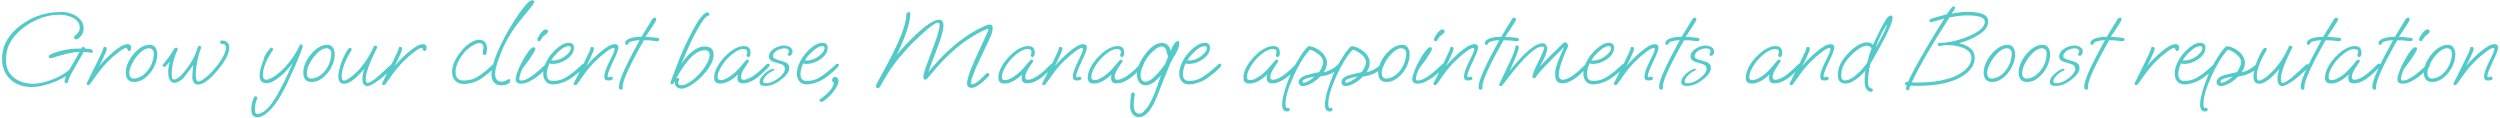 <svg width="1000" height="47" viewBox="0 0 1000 47" fill="none" xmlns="http://www.w3.org/2000/svg">
<path d="M12.582 34.806C10.286 34.806 8.256 34.344 6.492 33.42C4.728 32.496 3.342 31.194 2.334 29.514C1.326 27.806 0.822 25.832 0.822 23.592C0.822 21.212 1.298 19.042 2.25 17.082C3.202 15.122 4.574 13.33 6.366 11.706C11.462 7.086 17.524 4.776 24.552 4.776C26.036 4.776 27.45 5.042 28.794 5.574C30.166 6.078 31.286 6.834 32.154 7.842C33.022 8.822 33.456 10.012 33.456 11.412C33.456 12.56 33.106 13.54 32.406 14.352C32.238 14.576 31.958 14.87 31.566 15.234C31.202 15.57 30.88 15.738 30.6 15.738C30.376 15.738 30.152 15.654 29.928 15.486C29.704 15.29 29.592 15.094 29.592 14.898C29.592 14.758 29.69 14.604 29.886 14.436C30.082 14.24 30.376 13.96 30.768 13.596C31.524 12.84 31.902 11.986 31.902 11.034C31.902 9.886 31.496 8.934 30.684 8.178C29.9 7.422 28.892 6.862 27.66 6.498C26.428 6.106 25.126 5.91 23.754 5.91C20.674 5.91 17.664 6.568 14.724 7.884C11.812 9.172 9.236 10.936 6.996 13.176C5.512 14.66 4.364 16.284 3.552 18.048C2.768 19.784 2.376 21.73 2.376 23.886C2.376 25.678 2.698 27.176 3.342 28.38C4.014 29.584 4.868 30.564 5.904 31.32C6.968 32.076 8.13 32.636 9.39 33C10.65 33.336 11.854 33.504 13.002 33.504C14.346 33.504 15.774 33.322 17.286 32.958C18.826 32.594 20.324 32.104 21.78 31.488C23.264 30.844 24.594 30.144 25.77 29.388C26.274 29.052 26.68 28.758 26.988 28.506C27.324 28.254 27.562 28.058 27.702 27.918L28.962 25.776C29.298 25.216 29.704 24.516 30.18 23.676C30.656 22.836 31.202 21.856 31.818 20.736C30.95 20.736 29.858 20.862 28.542 21.114C27.226 21.366 25.854 21.688 24.426 22.08C23.558 22.304 22.69 22.57 21.822 22.878C20.982 23.158 20.45 23.298 20.226 23.298C19.75 23.298 19.512 23.046 19.512 22.542C19.512 22.402 19.554 22.29 19.638 22.206C19.722 22.094 19.904 21.968 20.184 21.828C20.828 21.464 21.654 21.128 22.662 20.82C23.67 20.484 24.79 20.204 26.022 19.98C27.142 19.756 28.248 19.602 29.34 19.518C30.432 19.434 31.496 19.406 32.532 19.434L32.658 19.182C32.77 18.902 32.966 18.762 33.246 18.762C33.666 18.762 33.932 18.986 34.044 19.434C34.744 19.462 35.542 19.56 36.438 19.728C36.886 19.812 37.11 20.064 37.11 20.484C37.11 20.904 36.9 21.114 36.48 21.114C36.284 21.114 35.892 21.058 35.304 20.946C34.744 20.834 34.128 20.778 33.456 20.778C32.84 21.982 31.622 24.124 29.802 27.204C29.438 27.82 29.13 28.352 28.878 28.8C28.626 29.248 28.43 29.626 28.29 29.934C27.786 30.914 27.408 31.866 27.156 32.79C27.072 33.098 26.904 33.252 26.652 33.252C26.092 33.252 25.812 33 25.812 32.496C25.812 32.16 26.008 31.474 26.4 30.438C25.14 31.25 23.698 31.992 22.074 32.664C20.478 33.308 18.854 33.826 17.202 34.218C15.55 34.61 14.01 34.806 12.582 34.806ZM35.34 34.05C34.892 34.05 34.668 33.868 34.668 33.504C34.668 33.336 34.71 33.168 34.794 33C34.906 32.832 34.99 32.692 35.046 32.58L38.868 24.852C40.492 21.548 41.304 19.714 41.304 19.35C41.304 18.958 41.5 18.762 41.892 18.762C42.424 18.762 42.69 19.028 42.69 19.56C42.69 19.84 42.564 20.288 42.312 20.904C42.06 21.52 41.738 22.234 41.346 23.046C40.674 24.502 40.114 25.622 39.666 26.406C40.506 25.426 41.36 24.502 42.228 23.634C43.096 22.766 43.978 21.94 44.874 21.156C47.534 18.832 49.578 17.67 51.006 17.67C51.986 17.67 52.476 18.132 52.476 19.056C52.476 19.952 52.182 20.4 51.594 20.4C51.314 20.4 51.104 20.162 50.964 19.686C50.88 19.35 50.684 19.182 50.376 19.182C49.9 19.182 48.976 19.7 47.604 20.736C46.092 21.856 44.566 23.186 43.026 24.726C41.514 26.266 39.904 28.226 38.196 30.606L36.096 33.546C35.984 33.686 35.872 33.798 35.76 33.882C35.676 33.994 35.536 34.05 35.34 34.05ZM53.706 32.79C51.438 32.79 50.304 31.516 50.304 28.968C50.304 27.792 50.584 26.56 51.144 25.272C51.704 23.984 52.446 22.794 53.37 21.702C54.294 20.582 55.316 19.672 56.436 18.972C57.584 18.272 58.746 17.922 59.922 17.922C60.958 17.922 61.714 18.314 62.19 19.098C62.666 19.882 62.904 20.75 62.904 21.702C62.904 22.962 62.652 24.25 62.148 25.566C61.644 26.854 60.958 28.044 60.09 29.136C59.222 30.228 58.242 31.11 57.15 31.782C56.058 32.454 54.91 32.79 53.706 32.79ZM53.664 31.446C53.832 31.446 53.93 31.432 53.958 31.404C55.05 31.264 56.058 30.872 56.982 30.228C57.906 29.584 58.704 28.786 59.376 27.834C60.076 26.854 60.608 25.804 60.972 24.684C61.336 23.564 61.518 22.458 61.518 21.366C61.518 20.722 61.336 20.218 60.972 19.854C60.608 19.49 60.146 19.308 59.586 19.308C58.774 19.308 57.906 19.644 56.982 20.316C56.086 20.988 55.232 21.842 54.42 22.878C53.636 23.914 52.992 25.006 52.488 26.154C51.984 27.274 51.732 28.282 51.732 29.178C51.732 30.69 52.376 31.446 53.664 31.446ZM79.159 33.84C78.459 33.84 77.912 33.56 77.52 33C77.129 32.44 76.933 31.74 76.933 30.9C76.933 30.676 76.947 30.34 76.975 29.892C77.002 29.416 77.031 28.926 77.058 28.422C77.115 27.89 77.156 27.428 77.184 27.036C77.213 26.616 77.24 26.364 77.269 26.28L77.227 26.112C76.975 26.476 76.624 26.952 76.177 27.54C75.757 28.128 75.308 28.73 74.832 29.346C74.385 29.934 73.978 30.452 73.615 30.9C73.026 31.6 72.382 32.146 71.683 32.538C70.983 32.93 70.338 33.126 69.751 33.126C69.05 33.126 68.463 32.776 67.987 32.076C67.51 31.348 67.272 30.312 67.272 28.968C67.272 27.68 67.483 26.238 67.903 24.642L66.6 26.154C66.404 26.35 66.237 26.518 66.097 26.658C65.957 26.77 65.817 26.826 65.677 26.826C65.537 26.826 65.397 26.77 65.257 26.658C65.144 26.518 65.088 26.35 65.088 26.154C65.088 25.958 65.159 25.79 65.299 25.65C65.579 25.342 65.9 24.95 66.264 24.474C66.656 23.97 67.105 23.396 67.609 22.752C68.028 22.164 68.728 21.072 69.709 19.476C69.876 19.196 70.1 19.056 70.38 19.056C70.856 19.056 71.094 19.28 71.094 19.728C71.094 19.868 71.025 20.064 70.885 20.316C70.745 20.54 70.549 20.974 70.296 21.618C69.793 22.934 69.4 24.236 69.121 25.524C68.841 26.784 68.701 28.03 68.701 29.262C68.701 30.326 68.77 31.026 68.91 31.362C69.05 31.67 69.26 31.824 69.54 31.824C70.436 31.824 71.514 31.152 72.775 29.808C73.138 29.416 73.684 28.758 74.412 27.834C75.141 26.882 75.897 25.776 76.68 24.516C77.465 23.228 78.081 21.912 78.528 20.568L79.159 18.72C79.243 18.468 79.424 18.342 79.704 18.342C80.209 18.342 80.46 18.58 80.46 19.056C80.46 19.224 80.306 19.672 79.999 20.4C79.691 21.1 79.382 22.206 79.075 23.718C78.879 24.67 78.697 25.678 78.528 26.742C78.388 27.806 78.319 28.828 78.319 29.808C78.319 31.684 78.626 32.622 79.243 32.622C79.746 32.622 80.391 32.356 81.174 31.824C81.959 31.292 82.784 30.62 83.653 29.808C84.52 28.996 85.305 28.156 86.004 27.288C86.648 26.532 87.306 25.664 87.978 24.684C88.65 23.704 89.21 22.724 89.659 21.744C90.135 20.736 90.373 19.868 90.373 19.14C90.373 18.412 90.177 17.936 89.784 17.712C89.728 17.684 89.35 17.628 88.65 17.544C88.258 17.488 88.062 17.264 88.062 16.872C88.062 16.424 88.287 16.2 88.734 16.2C89.63 16.2 90.344 16.452 90.876 16.956C91.436 17.46 91.716 18.146 91.716 19.014C91.716 21.366 90.148 24.404 87.013 28.128C83.82 31.936 81.203 33.84 79.159 33.84ZM103.078 46.902C101.37 46.902 100.516 45.894 100.516 43.878C100.516 42.17 100.88 40.518 101.608 38.922C101.72 38.642 101.902 38.502 102.154 38.502C102.658 38.502 102.91 38.726 102.91 39.174C102.91 39.286 102.868 39.426 102.784 39.594C102.728 39.79 102.658 40 102.574 40.224C102.378 40.756 102.224 41.316 102.112 41.904C102 42.492 101.944 43.108 101.944 43.752C101.944 44.48 102.042 44.97 102.238 45.222C102.434 45.474 102.686 45.6 102.994 45.6C103.722 45.6 104.576 45.264 105.556 44.592C106.564 43.92 107.6 42.856 108.664 41.4C109.42 40.364 110.204 39.132 111.016 37.704C111.828 36.276 112.696 34.638 113.62 32.79C114.852 30.354 115.986 27.876 117.022 25.356C116.322 26.252 115.594 27.12 114.838 27.96C114.082 28.8 113.27 29.584 112.402 30.312C110.078 32.3 108.146 33.294 106.606 33.294C104.758 33.294 103.834 32.23 103.834 30.102C103.834 29.346 103.974 28.436 104.254 27.372C104.562 26.308 104.982 25.09 105.514 23.718C105.598 23.494 105.64 23.312 105.64 23.172C105.64 23.004 105.682 22.836 105.766 22.668C106.214 21.688 106.956 20.596 107.992 19.392C108.216 19.14 108.412 19.014 108.58 19.014C109 19.014 109.21 19.322 109.21 19.938C106.494 23.942 105.136 27.33 105.136 30.102C105.136 31.278 105.598 31.866 106.522 31.866C107.558 31.866 109 31.152 110.848 29.724C112.164 28.716 113.382 27.582 114.502 26.322C115.622 25.034 116.63 23.704 117.526 22.332C118.142 21.408 118.632 20.596 118.996 19.896C119.388 19.168 119.626 18.678 119.71 18.426C119.85 18.006 120.046 17.796 120.298 17.796C120.83 17.796 121.096 18.02 121.096 18.468C121.096 18.692 120.984 19.098 120.76 19.686C120.564 20.246 120.312 20.918 120.004 21.702C119.556 22.85 118.912 24.39 118.072 26.322C117.232 28.254 116.182 30.55 114.922 33.21C113.354 36.514 111.814 39.216 110.302 41.316C109.182 42.912 107.95 44.242 106.606 45.306C105.29 46.37 104.114 46.902 103.078 46.902ZM124.704 32.79C122.436 32.79 121.302 31.516 121.302 28.968C121.302 27.792 121.582 26.56 122.142 25.272C122.702 23.984 123.444 22.794 124.368 21.702C125.292 20.582 126.314 19.672 127.434 18.972C128.582 18.272 129.744 17.922 130.92 17.922C131.956 17.922 132.712 18.314 133.188 19.098C133.664 19.882 133.902 20.75 133.902 21.702C133.902 22.962 133.65 24.25 133.146 25.566C132.642 26.854 131.956 28.044 131.088 29.136C130.22 30.228 129.24 31.11 128.148 31.782C127.056 32.454 125.908 32.79 124.704 32.79ZM124.662 31.446C124.83 31.446 124.928 31.432 124.956 31.404C126.048 31.264 127.056 30.872 127.98 30.228C128.904 29.584 129.702 28.786 130.374 27.834C131.074 26.854 131.606 25.804 131.97 24.684C132.334 23.564 132.516 22.458 132.516 21.366C132.516 20.722 132.334 20.218 131.97 19.854C131.606 19.49 131.144 19.308 130.584 19.308C129.772 19.308 128.904 19.644 127.98 20.316C127.084 20.988 126.23 21.842 125.418 22.878C124.634 23.914 123.99 25.006 123.486 26.154C122.982 27.274 122.73 28.282 122.73 29.178C122.73 30.69 123.374 31.446 124.662 31.446ZM147.007 34.428C145.635 34.428 144.949 33.434 144.949 31.446C144.949 30.382 145.201 29.094 145.705 27.582C142.317 31.53 139.657 33.504 137.725 33.504C136.129 33.504 135.331 32.538 135.331 30.606C135.331 29.878 135.443 29.01 135.667 28.002C135.919 26.966 136.241 25.902 136.633 24.81C137.053 23.718 137.501 22.696 137.977 21.744C138.453 20.792 138.929 20.022 139.405 19.434C139.573 19.238 139.783 19.14 140.035 19.14C140.175 19.14 140.315 19.196 140.455 19.308C140.595 19.392 140.665 19.532 140.665 19.728C140.665 19.896 140.567 20.134 140.371 20.442C139.111 22.514 138.215 24.32 137.683 25.86C137.011 27.624 136.675 29.15 136.675 30.438C136.675 31.642 136.983 32.244 137.599 32.244C137.991 32.244 138.509 32.048 139.153 31.656C139.797 31.264 140.455 30.788 141.127 30.228C141.827 29.64 142.429 29.094 142.933 28.59C144.333 27.106 145.593 25.524 146.713 23.844C147.217 23.06 147.665 22.304 148.057 21.576C148.477 20.82 148.855 20.036 149.191 19.224C149.331 18.916 149.443 18.692 149.527 18.552C149.639 18.384 149.793 18.3 149.989 18.3C150.577 18.3 150.871 18.524 150.871 18.972C150.871 19.252 150.773 19.448 150.577 19.56C147.721 25.356 146.293 29.346 146.293 31.53C146.293 32.118 146.349 32.538 146.461 32.79C146.573 33.014 146.769 33.126 147.049 33.126C147.441 33.126 148.043 32.874 148.855 32.37C149.695 31.866 150.675 31.096 151.795 30.06L156.205 26.028C156.429 25.804 156.639 25.692 156.835 25.692C157.283 25.692 157.507 25.902 157.507 26.322C157.507 26.686 156.625 27.666 154.861 29.262C154.105 29.962 153.433 30.55 152.845 31.026C152.257 31.502 151.711 31.922 151.207 32.286C150.255 32.958 149.415 33.476 148.687 33.84C147.959 34.232 147.399 34.428 147.007 34.428ZM153.506 34.05C153.058 34.05 152.834 33.868 152.834 33.504C152.834 33.336 152.876 33.168 152.96 33C153.072 32.832 153.156 32.692 153.212 32.58L157.034 24.852C158.658 21.548 159.47 19.714 159.47 19.35C159.47 18.958 159.666 18.762 160.058 18.762C160.59 18.762 160.856 19.028 160.856 19.56C160.856 19.84 160.73 20.288 160.478 20.904C160.226 21.52 159.904 22.234 159.512 23.046C158.84 24.502 158.28 25.622 157.832 26.406C158.672 25.426 159.526 24.502 160.394 23.634C161.262 22.766 162.144 21.94 163.04 21.156C165.7 18.832 167.744 17.67 169.172 17.67C170.152 17.67 170.642 18.132 170.642 19.056C170.642 19.952 170.348 20.4 169.76 20.4C169.48 20.4 169.27 20.162 169.13 19.686C169.046 19.35 168.85 19.182 168.542 19.182C168.066 19.182 167.142 19.7 165.77 20.736C164.258 21.856 162.732 23.186 161.192 24.726C159.68 26.266 158.07 28.226 156.362 30.606L154.262 33.546C154.15 33.686 154.038 33.798 153.926 33.882C153.842 33.994 153.702 34.05 153.506 34.05ZM185.572 33.588C184.088 33.588 182.926 33.154 182.086 32.286C181.246 31.418 180.826 30.256 180.826 28.8C180.826 26.28 182.016 23.536 184.396 20.568C185.628 19.056 186.874 17.908 188.134 17.124C189.422 16.312 190.626 15.906 191.746 15.906C192.726 15.906 193.482 16.242 194.014 16.914C194.546 17.586 194.812 18.426 194.812 19.434C194.812 20.05 194.728 20.68 194.56 21.324C194.448 21.772 194.224 21.996 193.888 21.996C193.356 21.996 193.09 21.702 193.09 21.114C193.09 20.862 193.132 20.54 193.216 20.148C193.328 19.728 193.384 19.322 193.384 18.93C193.384 17.81 192.838 17.25 191.746 17.25C191.158 17.25 190.444 17.46 189.604 17.88C188.792 18.3 187.98 18.86 187.168 19.56C186.356 20.232 185.642 21.002 185.026 21.87C183.15 24.418 182.212 26.7 182.212 28.716C182.212 31.04 183.262 32.202 185.362 32.202C186.678 32.202 187.938 32.006 189.142 31.614C190.346 31.194 191.76 30.34 193.384 29.052C194.392 28.268 195.148 27.638 195.652 27.162C196.156 26.686 196.702 26.182 197.29 25.65C197.458 25.538 197.612 25.482 197.752 25.482C197.892 25.482 198.032 25.524 198.172 25.608C198.312 25.692 198.382 25.818 198.382 25.986C198.382 26.294 198.102 26.728 197.542 27.288C197.066 27.736 196.562 28.212 196.03 28.716C195.498 29.192 194.658 29.864 193.51 30.732C192.278 31.684 190.962 32.398 189.562 32.874C188.19 33.35 186.86 33.588 185.572 33.588ZM200.57 34.134C199.282 34.134 198.288 33.742 197.588 32.958C196.916 32.146 196.58 31.082 196.58 29.766C196.58 28.814 196.748 27.666 197.084 26.322C197.672 24.054 198.666 21.422 200.066 18.426C201.158 16.158 202.334 13.932 203.594 11.748C204.854 9.536 206.24 7.366 207.752 5.238C210.16 1.822 211.84 0.114 212.792 0.114C213.408 0.114 213.716 0.282 213.716 0.618C213.716 1.094 212.932 2.284 211.364 4.188L208.424 7.758C205.876 10.838 203.79 13.988 202.166 17.208C200.57 20.428 199.324 23.648 198.428 26.868C198.176 27.792 198.05 28.66 198.05 29.472C198.05 31.6 198.918 32.664 200.654 32.664C201.27 32.664 201.9 32.482 202.544 32.118C203.188 31.782 203.538 31.614 203.594 31.614C203.93 31.614 204.098 31.852 204.098 32.328C204.098 32.748 203.944 33.07 203.636 33.294C202.684 33.854 201.662 34.134 200.57 34.134ZM215.645 16.452C215.169 16.452 214.931 16.214 214.931 15.738C214.931 15.598 215.029 15.346 215.225 14.982C215.421 14.59 215.645 14.198 215.897 13.806C216.149 13.414 216.345 13.148 216.485 13.008C216.961 12.476 217.325 12.14 217.577 12C217.857 11.86 218.109 11.79 218.333 11.79C218.921 11.79 219.215 12.056 219.215 12.588C219.215 12.784 219.089 13.022 218.837 13.302C218.613 13.554 218.347 13.792 218.039 14.016C217.591 14.296 217.311 14.52 217.199 14.688L216.275 15.99C216.247 16.102 216.177 16.214 216.065 16.326C215.981 16.41 215.841 16.452 215.645 16.452ZM208.505 33.462C207.721 33.462 207.147 33.308 206.783 33C206.447 32.692 206.279 32.23 206.279 31.614C206.279 31.026 206.461 30.228 206.825 29.22C207.189 28.184 207.651 27.078 208.211 25.902C208.799 24.726 209.415 23.606 210.059 22.542C210.703 21.478 211.319 20.61 211.907 19.938C212.523 19.238 213.013 18.888 213.377 18.888C213.881 18.888 214.133 19.112 214.133 19.56C214.133 19.84 213.895 20.372 213.419 21.156C212.943 21.94 212.425 22.752 211.865 23.592C211.641 23.9 211.333 24.32 210.941 24.852C210.549 25.384 210.171 25.888 209.807 26.364C209.443 26.812 209.205 27.12 209.093 27.288C208.813 27.708 208.519 28.394 208.211 29.346C207.875 30.298 207.707 31.026 207.707 31.53C207.707 31.754 207.749 31.922 207.833 32.034C207.945 32.146 208.183 32.202 208.547 32.202C209.247 32.202 210.031 31.978 210.899 31.53C211.767 31.082 212.649 30.522 213.545 29.85C214.441 29.15 215.281 28.436 216.065 27.708C216.877 26.98 217.563 26.35 218.123 25.818C218.235 25.706 218.403 25.65 218.627 25.65C219.047 25.65 219.257 25.818 219.257 26.154C219.257 26.462 219.061 26.812 218.669 27.204C217.913 27.96 217.213 28.632 216.569 29.22C215.925 29.808 215.309 30.326 214.721 30.774C213.797 31.446 212.775 32.062 211.655 32.622C210.535 33.182 209.485 33.462 208.505 33.462ZM221.069 33.756C219.893 33.756 218.969 33.35 218.297 32.538C217.625 31.726 217.289 30.732 217.289 29.556C217.289 27.54 217.961 25.468 219.305 23.34C219.669 22.752 220.089 22.178 220.565 21.618C221.041 21.03 221.559 20.47 222.119 19.938C222.959 19.126 223.841 18.454 224.765 17.922C225.689 17.39 226.585 17.124 227.453 17.124C228.881 17.124 229.595 17.796 229.595 19.14C229.595 20.82 228.615 22.346 226.655 23.718C224.835 24.95 223.043 25.566 221.279 25.566C220.971 25.566 220.691 25.552 220.439 25.524C220.215 25.468 220.005 25.412 219.809 25.356C219.529 25.888 219.277 26.574 219.053 27.414C218.829 28.254 218.717 28.982 218.717 29.598C218.717 31.446 219.529 32.37 221.153 32.37C222.469 32.37 223.715 32.146 224.891 31.698C226.067 31.222 227.467 30.34 229.091 29.052C230.099 28.268 230.855 27.638 231.359 27.162C231.863 26.686 232.409 26.182 232.997 25.65C233.165 25.538 233.319 25.482 233.459 25.482C233.599 25.482 233.739 25.524 233.879 25.608C234.019 25.692 234.089 25.818 234.089 25.986C234.089 26.294 233.809 26.728 233.249 27.288C232.773 27.736 232.269 28.212 231.737 28.716C231.205 29.192 230.365 29.864 229.217 30.732C227.985 31.684 226.641 32.426 225.185 32.958C223.729 33.49 222.357 33.756 221.069 33.756ZM221.027 24.222C221.923 24.222 222.777 24.082 223.589 23.802C224.401 23.522 225.171 23.116 225.899 22.584C227.523 21.38 228.335 20.246 228.335 19.182C228.335 18.706 228.041 18.468 227.453 18.468C226.333 18.468 225.031 19.154 223.547 20.526C222.819 21.198 222.217 21.814 221.741 22.374C221.293 22.906 220.873 23.494 220.481 24.138C220.649 24.194 220.831 24.222 221.027 24.222ZM230.164 34.05C229.716 34.05 229.492 33.868 229.492 33.504C229.492 33.364 229.548 33.196 229.66 33C229.772 32.776 229.87 32.594 229.954 32.454L233.734 24.852C235.358 21.548 236.17 19.714 236.17 19.35C236.17 18.958 236.366 18.762 236.758 18.762C237.29 18.762 237.556 19.042 237.556 19.602C237.556 19.798 237.43 20.218 237.178 20.862C236.926 21.506 236.604 22.234 236.212 23.046C235.54 24.502 234.98 25.622 234.532 26.406C235.372 25.426 236.226 24.502 237.094 23.634C237.962 22.766 238.844 21.94 239.74 21.156C242.4 18.832 244.444 17.67 245.872 17.67C246.852 17.67 247.342 18.132 247.342 19.056C247.342 19.896 246.628 21.786 245.2 24.726C243.772 27.694 243.058 29.57 243.058 30.354C243.058 30.718 243.184 30.9 243.436 30.9C243.52 30.9 243.646 30.872 243.814 30.816C244.01 30.732 244.206 30.69 244.402 30.69C244.878 30.69 245.116 30.914 245.116 31.362C245.116 31.922 244.514 32.202 243.31 32.202C242.75 32.202 242.344 32.076 242.092 31.824C241.84 31.544 241.714 31.18 241.714 30.732C241.714 29.388 242.4 27.344 243.772 24.6C245.144 21.884 245.83 20.246 245.83 19.686C245.83 19.35 245.704 19.182 245.452 19.182C244.836 19.182 243.842 19.7 242.47 20.736C240.986 21.856 239.502 23.144 238.018 24.6C236.534 26.056 235.12 27.722 233.776 29.598L230.836 33.672C230.668 33.924 230.444 34.05 230.164 34.05ZM248.37 35.898C247.838 35.898 247.572 35.478 247.572 34.638C247.572 33.406 248.258 31.25 249.63 28.17C251.03 25.09 253.102 21.058 255.846 16.074C254.782 16.074 253.774 16.214 252.822 16.494C251.898 16.746 251.408 17.068 251.352 17.46C251.324 17.572 251.254 17.684 251.142 17.796C251.058 17.88 250.918 17.922 250.722 17.922C250.274 17.922 250.05 17.698 250.05 17.25C250.05 16.522 250.624 15.92 251.772 15.444C252.92 14.968 254.53 14.73 256.602 14.73L259.5 9.942C259.696 9.634 259.906 9.298 260.13 8.934C260.354 8.542 260.606 8.122 260.886 7.674C261.166 7.282 261.488 7.086 261.852 7.086C262.076 7.086 262.244 7.156 262.356 7.296C262.468 7.408 262.524 7.534 262.524 7.674C262.524 8.094 261.908 9.214 260.676 11.034C259.136 13.302 258.31 14.534 258.198 14.73C258.618 14.73 259.248 14.772 260.088 14.856C260.928 14.912 261.922 15.01 263.07 15.15C263.49 15.178 263.7 15.388 263.7 15.78C263.7 16.228 263.448 16.452 262.944 16.452C262.748 16.452 262.356 16.424 261.768 16.368C261.18 16.284 260.55 16.214 259.878 16.158C259.206 16.102 258.632 16.088 258.156 16.116L257.526 16.158C251.842 26.154 249.014 32.37 249.042 34.806L249.084 35.142V35.226C249.084 35.674 248.846 35.898 248.37 35.898ZM272.633 35.478C271.849 35.478 271.191 35.24 270.659 34.764C270.155 34.288 269.903 33.672 269.903 32.916C269.903 32.636 269.917 32.454 269.945 32.37C269.553 33.266 269.189 33.714 268.853 33.714C268.405 33.714 268.181 33.448 268.181 32.916L271.457 24.348C271.961 23.004 272.535 21.618 273.179 20.19C273.823 18.734 274.467 17.348 275.111 16.032C275.783 14.688 276.399 13.484 276.959 12.42C277.547 11.328 278.023 10.46 278.387 9.816C279.283 8.276 280.137 7.086 280.949 6.246C281.789 5.378 282.447 4.944 282.923 4.944C283.455 4.944 283.721 5.238 283.721 5.826C283.721 6.162 283.553 6.33 283.217 6.33C282.489 6.33 281.243 7.856 279.479 10.908C278.919 11.86 278.387 12.812 277.883 13.764C277.407 14.688 276.945 15.612 276.497 16.536C275.881 17.852 275.237 19.266 274.565 20.778C273.893 22.29 273.193 23.886 272.465 25.566C273.389 24.222 274.411 22.99 275.531 21.87C276.511 20.89 277.519 20.106 278.555 19.518C279.619 18.902 280.669 18.594 281.705 18.594C282.853 18.594 283.763 18.832 284.435 19.308C285.107 19.784 285.443 20.68 285.443 21.996C285.443 23.088 285.121 24.25 284.477 25.482C283.861 26.714 283.049 27.918 282.041 29.094C281.061 30.27 279.983 31.348 278.807 32.328C277.659 33.28 276.539 34.036 275.447 34.596C274.355 35.184 273.417 35.478 272.633 35.478ZM272.507 34.092C273.347 34.092 274.271 33.798 275.279 33.21C276.287 32.65 277.295 31.908 278.303 30.984C279.311 30.06 280.235 29.066 281.075 28.002C281.915 26.91 282.587 25.846 283.091 24.81C283.595 23.746 283.847 22.808 283.847 21.996C283.847 20.736 283.217 20.106 281.957 20.106C280.837 20.106 279.745 20.442 278.681 21.114C277.617 21.786 276.581 22.682 275.573 23.802C274.593 24.922 273.669 26.154 272.801 27.498C271.933 28.842 271.135 30.2 270.407 31.572C270.659 31.32 270.897 31.194 271.121 31.194C271.513 31.194 271.709 31.376 271.709 31.74C271.709 31.908 271.639 32.09 271.499 32.286C271.443 32.37 271.387 32.468 271.331 32.58C271.275 32.692 271.247 32.86 271.247 33.084C271.247 33.756 271.667 34.092 272.507 34.092ZM288.073 33.42C286.449 33.42 285.637 32.65 285.637 31.11C285.637 30.102 285.875 29.024 286.351 27.876C286.855 26.7 287.527 25.566 288.367 24.474C289.207 23.354 290.145 22.346 291.181 21.45C292.217 20.526 293.281 19.798 294.373 19.266C295.465 18.706 296.515 18.426 297.523 18.426C299.315 18.426 300.211 19.308 300.211 21.072C300.211 22.22 299.931 22.794 299.371 22.794C298.867 22.794 298.615 22.556 298.615 22.08C298.615 21.884 298.657 21.688 298.741 21.492C298.853 21.268 298.909 21.03 298.909 20.778C298.909 19.994 298.377 19.602 297.313 19.602C295.605 19.602 293.463 20.904 290.887 23.508C290.271 24.152 289.669 24.908 289.081 25.776C288.493 26.644 288.003 27.526 287.611 28.422C287.247 29.29 287.065 30.116 287.065 30.9C287.065 31.656 287.485 32.034 288.325 32.034C289.053 32.034 289.823 31.81 290.635 31.362C291.475 30.914 292.203 30.452 292.819 29.976C294.051 29.052 295.311 27.792 296.599 26.196C296.795 25.972 297.047 25.678 297.355 25.314C297.663 24.95 298.013 24.544 298.405 24.096C298.545 23.956 298.713 23.886 298.909 23.886C299.357 23.886 299.581 24.11 299.581 24.558L297.985 26.952C296.921 28.52 296.389 29.808 296.389 30.816C296.389 31.544 296.739 31.908 297.439 31.908C298.027 31.908 298.671 31.754 299.371 31.446C300.071 31.138 300.645 30.83 301.093 30.522C301.989 29.934 302.927 29.206 303.907 28.338C304.887 27.442 305.825 26.546 306.721 25.65C306.833 25.538 307.001 25.482 307.225 25.482C307.645 25.482 307.855 25.65 307.855 25.986C307.855 26.294 307.659 26.644 307.267 27.036C306.147 28.156 305.139 29.122 304.243 29.934C303.347 30.718 302.493 31.362 301.681 31.866C301.149 32.174 300.491 32.496 299.707 32.832C298.923 33.168 298.027 33.336 297.019 33.336C295.647 33.336 294.961 32.608 294.961 31.152C294.961 30.592 295.031 30.13 295.171 29.766C292.623 32.202 290.257 33.42 288.073 33.42ZM306.179 34.386C304.611 34.386 303.827 33.868 303.827 32.832C303.827 32.188 304.051 31.544 304.499 30.9C304.975 30.256 305.535 29.668 306.179 29.136C306.823 28.604 307.425 28.198 307.985 27.918C308.153 27.834 308.377 27.75 308.657 27.666C308.965 27.582 309.217 27.54 309.413 27.54C309.637 27.54 309.749 27.624 309.749 27.792C309.749 27.932 309.595 28.086 309.287 28.254C307.999 28.87 306.991 29.612 306.263 30.48C305.563 31.32 305.213 32.006 305.213 32.538C305.213 33.042 305.647 33.294 306.515 33.294C307.243 33.294 308.027 33.112 308.867 32.748C309.735 32.384 310.547 31.908 311.303 31.32C312.087 30.732 312.731 30.102 313.235 29.43C313.739 28.758 313.991 28.114 313.991 27.498C313.991 27.078 313.851 26.7 313.571 26.364C313.319 26.028 312.899 25.776 312.311 25.608L309.539 24.768C308.839 24.544 308.335 24.25 308.027 23.886C307.719 23.522 307.565 23.116 307.565 22.668C307.565 21.828 307.873 21.072 308.489 20.4C309.133 19.728 309.931 19.196 310.883 18.804C311.835 18.412 312.759 18.216 313.655 18.216C314.551 18.216 315.335 18.44 316.007 18.888C316.679 19.308 317.015 19.882 317.015 20.61C317.015 21.03 316.889 21.422 316.637 21.786C316.413 22.15 316.147 22.332 315.839 22.332C315.363 22.332 315.125 22.136 315.125 21.744C315.125 21.604 315.195 21.436 315.335 21.24C315.503 21.016 315.587 20.806 315.587 20.61C315.587 19.77 314.943 19.35 313.655 19.35C312.955 19.35 312.255 19.504 311.555 19.812C310.883 20.092 310.323 20.47 309.875 20.946C309.427 21.422 309.203 21.94 309.203 22.5C309.203 23.06 309.763 23.508 310.883 23.844L313.571 24.684C314.383 24.936 314.943 25.286 315.251 25.734C315.559 26.154 315.713 26.63 315.713 27.162C315.713 28.422 314.943 29.724 313.403 31.068C310.911 33.28 308.503 34.386 306.179 34.386ZM322.541 33.756C321.365 33.756 320.441 33.35 319.769 32.538C319.097 31.726 318.761 30.732 318.761 29.556C318.761 27.54 319.433 25.468 320.777 23.34C321.141 22.752 321.561 22.178 322.037 21.618C322.513 21.03 323.031 20.47 323.591 19.938C324.431 19.126 325.313 18.454 326.237 17.922C327.161 17.39 328.057 17.124 328.925 17.124C330.353 17.124 331.067 17.796 331.067 19.14C331.067 20.82 330.087 22.346 328.127 23.718C326.307 24.95 324.515 25.566 322.751 25.566C322.443 25.566 322.163 25.552 321.911 25.524C321.687 25.468 321.477 25.412 321.281 25.356C321.001 25.888 320.749 26.574 320.525 27.414C320.301 28.254 320.189 28.982 320.189 29.598C320.189 31.446 321.001 32.37 322.625 32.37C323.941 32.37 325.187 32.146 326.363 31.698C327.539 31.222 328.939 30.34 330.563 29.052C331.571 28.268 332.327 27.638 332.831 27.162C333.335 26.686 333.881 26.182 334.469 25.65C334.637 25.538 334.791 25.482 334.931 25.482C335.071 25.482 335.211 25.524 335.351 25.608C335.491 25.692 335.561 25.818 335.561 25.986C335.561 26.294 335.281 26.728 334.721 27.288C334.245 27.736 333.741 28.212 333.209 28.716C332.677 29.192 331.837 29.864 330.689 30.732C329.457 31.684 328.113 32.426 326.657 32.958C325.201 33.49 323.829 33.756 322.541 33.756ZM322.499 24.222C323.395 24.222 324.249 24.082 325.061 23.802C325.873 23.522 326.643 23.116 327.371 22.584C328.995 21.38 329.807 20.246 329.807 19.182C329.807 18.706 329.513 18.468 328.925 18.468C327.805 18.468 326.503 19.154 325.019 20.526C324.291 21.198 323.689 21.814 323.213 22.374C322.765 22.906 322.345 23.494 321.953 24.138C322.121 24.194 322.303 24.222 322.499 24.222ZM328.571 40.77C328.067 40.77 327.815 40.546 327.815 40.098C327.815 39.958 327.871 39.832 327.983 39.72C328.095 39.636 328.291 39.496 328.571 39.3C329.859 38.376 330.951 37.41 331.847 36.402C332.771 35.394 333.359 34.288 333.611 33.084C333.443 33.056 333.275 32.958 333.107 32.79C332.939 32.594 332.855 32.384 332.855 32.16C332.855 31.264 333.247 30.816 334.031 30.816C334.507 30.816 334.843 30.956 335.039 31.236C335.263 31.516 335.389 31.88 335.417 32.328C335.417 32.972 335.221 33.672 334.829 34.428C334.437 35.212 333.933 35.982 333.317 36.738C332.701 37.522 332.043 38.236 331.343 38.88C330.643 39.524 329.999 40.042 329.411 40.434C329.299 40.518 329.173 40.588 329.033 40.644C328.865 40.728 328.711 40.77 328.571 40.77ZM351.208 35.226C350.648 35.226 350.368 34.96 350.368 34.428C350.368 34.288 350.424 34.078 350.536 33.798C350.676 33.546 350.872 33.182 351.124 32.706L353.518 28.254C354.806 25.93 355.926 23.802 356.878 21.87C357.858 19.91 358.698 18.16 359.398 16.62C361.498 11.832 362.548 8.206 362.548 5.742C362.548 5.574 362.66 5.378 362.884 5.154C363.136 4.93 363.374 4.818 363.598 4.818C363.934 4.818 364.102 5.14 364.102 5.784C364.102 7.604 363.444 10.362 362.128 14.058C361.596 15.458 361.05 16.816 360.49 18.132C359.93 19.448 359.342 20.722 358.726 21.954C359.93 20.498 361.176 19.084 362.464 17.712C363.752 16.34 365.096 15.01 366.496 13.722C370.64 9.83 373.664 7.884 375.568 7.884C376.772 7.884 377.374 8.668 377.374 10.236C377.374 11.916 376.548 14.94 374.896 19.308C372.768 24.796 371.592 27.946 371.368 28.758C377.724 21.058 384.192 15.444 390.772 11.916C391.668 11.44 392.606 10.978 393.586 10.53C394.594 10.054 395.364 9.816 395.896 9.816C396.68 9.816 397.072 10.292 397.072 11.244C397.072 11.72 396.988 12.294 396.82 12.966C396.652 13.638 396.372 14.38 395.98 15.192L392.116 23.382C391.752 24.166 391.346 25.034 390.898 25.986C390.478 26.938 390.072 27.89 389.68 28.842C389.316 29.766 389.008 30.606 388.756 31.362C388.504 32.09 388.378 32.65 388.378 33.042C388.378 33.49 388.56 33.714 388.924 33.714C389.484 33.714 390.184 33.378 391.024 32.706C391.892 32.034 392.816 31.18 393.796 30.144C393.936 29.976 394.118 29.78 394.342 29.556C394.594 29.332 394.818 29.22 395.014 29.22C395.462 29.22 395.686 29.472 395.686 29.976C395.686 30.06 395.658 30.158 395.602 30.27C395.546 30.354 395.42 30.494 395.224 30.69C394.86 31.054 394.496 31.418 394.132 31.782C393.768 32.146 393.432 32.468 393.124 32.748C392.396 33.364 391.626 33.91 390.814 34.386C390.03 34.89 389.274 35.142 388.546 35.142C387.398 35.142 386.824 34.498 386.824 33.21C386.824 32.426 387.104 31.208 387.664 29.556C388.224 27.904 389.078 25.818 390.226 23.298L394.636 13.722C394.944 13.078 395.14 12.63 395.224 12.378C395.308 12.098 395.35 11.902 395.35 11.79C395.35 11.622 395.28 11.538 395.14 11.538C395.084 11.538 394.93 11.58 394.678 11.664C394.454 11.72 394.048 11.888 393.46 12.168C391.752 12.952 389.876 14.002 387.832 15.318C385.788 16.634 383.884 18.062 382.12 19.602C380.692 20.834 379.418 22.01 378.298 23.13C377.178 24.25 376.086 25.412 375.022 26.616C373.958 27.82 372.782 29.192 371.494 30.732C371.13 31.152 370.878 31.446 370.738 31.614C370.598 31.754 370.374 31.824 370.066 31.824C369.59 31.824 369.352 31.572 369.352 31.068C369.352 30.536 369.464 29.836 369.688 28.968C369.912 28.1 370.192 27.218 370.528 26.322L373.636 18.006C374.392 15.962 374.952 14.268 375.316 12.924C375.68 11.58 375.862 10.572 375.862 9.9C375.862 9.34 375.624 9.06 375.148 9.06C374.224 9.06 372.138 10.544 368.89 13.512C367.77 14.548 366.72 15.542 365.74 16.494C364.76 17.446 363.864 18.37 363.052 19.266C361.96 20.442 360.966 21.562 360.07 22.626C359.174 23.69 358.306 24.796 357.466 25.944C356.654 27.064 355.814 28.31 354.946 29.682C354.078 31.054 353.14 32.65 352.132 34.47C351.852 34.974 351.544 35.226 351.208 35.226ZM401.768 33.42C400.144 33.42 399.332 32.65 399.332 31.11C399.332 30.102 399.57 29.024 400.046 27.876C400.55 26.7 401.222 25.566 402.062 24.474C402.902 23.354 403.84 22.346 404.876 21.45C405.912 20.526 406.976 19.798 408.068 19.266C409.16 18.706 410.21 18.426 411.218 18.426C413.01 18.426 413.906 19.308 413.906 21.072C413.906 22.22 413.626 22.794 413.066 22.794C412.562 22.794 412.31 22.556 412.31 22.08C412.31 21.884 412.352 21.688 412.436 21.492C412.548 21.268 412.604 21.03 412.604 20.778C412.604 19.994 412.072 19.602 411.008 19.602C409.3 19.602 407.158 20.904 404.582 23.508C403.966 24.152 403.364 24.908 402.776 25.776C402.188 26.644 401.698 27.526 401.306 28.422C400.942 29.29 400.76 30.116 400.76 30.9C400.76 31.656 401.18 32.034 402.02 32.034C402.748 32.034 403.518 31.81 404.33 31.362C405.17 30.914 405.898 30.452 406.514 29.976C407.746 29.052 409.006 27.792 410.294 26.196C410.49 25.972 410.742 25.678 411.05 25.314C411.358 24.95 411.708 24.544 412.1 24.096C412.24 23.956 412.408 23.886 412.604 23.886C413.052 23.886 413.276 24.11 413.276 24.558L411.68 26.952C410.616 28.52 410.084 29.808 410.084 30.816C410.084 31.544 410.434 31.908 411.134 31.908C411.722 31.908 412.366 31.754 413.066 31.446C413.766 31.138 414.34 30.83 414.788 30.522C415.684 29.934 416.622 29.206 417.602 28.338C418.582 27.442 419.52 26.546 420.416 25.65C420.528 25.538 420.696 25.482 420.92 25.482C421.34 25.482 421.55 25.65 421.55 25.986C421.55 26.294 421.354 26.644 420.962 27.036C419.842 28.156 418.834 29.122 417.938 29.934C417.042 30.718 416.188 31.362 415.376 31.866C414.844 32.174 414.186 32.496 413.402 32.832C412.618 33.168 411.722 33.336 410.714 33.336C409.342 33.336 408.656 32.608 408.656 31.152C408.656 30.592 408.726 30.13 408.866 29.766C406.318 32.202 403.952 33.42 401.768 33.42ZM417.565 34.05C417.117 34.05 416.893 33.868 416.893 33.504C416.893 33.364 416.949 33.196 417.061 33C417.173 32.776 417.271 32.594 417.355 32.454L421.135 24.852C422.759 21.548 423.571 19.714 423.571 19.35C423.571 18.958 423.767 18.762 424.159 18.762C424.691 18.762 424.957 19.042 424.957 19.602C424.957 19.798 424.831 20.218 424.579 20.862C424.327 21.506 424.005 22.234 423.613 23.046C422.941 24.502 422.381 25.622 421.933 26.406C422.773 25.426 423.627 24.502 424.495 23.634C425.363 22.766 426.245 21.94 427.141 21.156C429.801 18.832 431.845 17.67 433.273 17.67C434.253 17.67 434.743 18.132 434.743 19.056C434.743 19.896 434.029 21.786 432.601 24.726C431.173 27.694 430.459 29.57 430.459 30.354C430.459 30.718 430.585 30.9 430.837 30.9C430.921 30.9 431.047 30.872 431.215 30.816C431.411 30.732 431.607 30.69 431.803 30.69C432.279 30.69 432.517 30.914 432.517 31.362C432.517 31.922 431.915 32.202 430.711 32.202C430.151 32.202 429.745 32.076 429.493 31.824C429.241 31.544 429.115 31.18 429.115 30.732C429.115 29.388 429.801 27.344 431.173 24.6C432.545 21.884 433.231 20.246 433.231 19.686C433.231 19.35 433.105 19.182 432.853 19.182C432.237 19.182 431.243 19.7 429.871 20.736C428.387 21.856 426.903 23.144 425.419 24.6C423.935 26.056 422.521 27.722 421.177 29.598L418.237 33.672C418.069 33.924 417.845 34.05 417.565 34.05ZM437.534 33.42C435.91 33.42 435.098 32.65 435.098 31.11C435.098 30.102 435.336 29.024 435.812 27.876C436.316 26.7 436.988 25.566 437.828 24.474C438.668 23.354 439.606 22.346 440.642 21.45C441.678 20.526 442.742 19.798 443.834 19.266C444.926 18.706 445.976 18.426 446.984 18.426C448.776 18.426 449.672 19.308 449.672 21.072C449.672 22.22 449.392 22.794 448.832 22.794C448.328 22.794 448.076 22.556 448.076 22.08C448.076 21.884 448.118 21.688 448.202 21.492C448.314 21.268 448.37 21.03 448.37 20.778C448.37 19.994 447.838 19.602 446.774 19.602C445.066 19.602 442.924 20.904 440.348 23.508C439.732 24.152 439.13 24.908 438.542 25.776C437.954 26.644 437.464 27.526 437.072 28.422C436.708 29.29 436.526 30.116 436.526 30.9C436.526 31.656 436.946 32.034 437.786 32.034C438.514 32.034 439.284 31.81 440.096 31.362C440.936 30.914 441.664 30.452 442.28 29.976C443.512 29.052 444.772 27.792 446.06 26.196C446.256 25.972 446.508 25.678 446.816 25.314C447.124 24.95 447.474 24.544 447.866 24.096C448.006 23.956 448.174 23.886 448.37 23.886C448.818 23.886 449.042 24.11 449.042 24.558L447.446 26.952C446.382 28.52 445.85 29.808 445.85 30.816C445.85 31.544 446.2 31.908 446.9 31.908C447.488 31.908 448.132 31.754 448.832 31.446C449.532 31.138 450.106 30.83 450.554 30.522C451.45 29.934 452.388 29.206 453.368 28.338C454.348 27.442 455.286 26.546 456.182 25.65C456.294 25.538 456.462 25.482 456.686 25.482C457.106 25.482 457.316 25.65 457.316 25.986C457.316 26.294 457.12 26.644 456.728 27.036C455.608 28.156 454.6 29.122 453.704 29.934C452.808 30.718 451.954 31.362 451.142 31.866C450.61 32.174 449.952 32.496 449.168 32.832C448.384 33.168 447.488 33.336 446.48 33.336C445.108 33.336 444.422 32.608 444.422 31.152C444.422 30.592 444.492 30.13 444.632 29.766C442.084 32.202 439.718 33.42 437.534 33.42ZM455.598 46.818C454.422 46.818 453.54 46.37 452.952 45.474C452.364 44.606 452.07 43.612 452.07 42.492C452.07 41.652 452.112 40.826 452.196 40.014C452.252 39.23 452.35 38.446 452.49 37.662C452.574 37.214 452.77 36.99 453.078 36.99C453.638 36.99 453.918 37.284 453.918 37.872C453.918 38.04 453.876 38.292 453.792 38.628C453.708 38.908 453.666 39.118 453.666 39.258C453.61 39.706 453.568 40.168 453.54 40.644C453.512 41.148 453.498 41.652 453.498 42.156C453.498 44.368 454.31 45.474 455.934 45.474C456.41 45.474 456.956 45.152 457.572 44.508C458.216 43.864 458.79 43.164 459.294 42.408C460.47 40.644 461.716 37.858 463.032 34.05L464.418 30.06C462.15 32.776 460.106 34.134 458.286 34.134C457.166 34.134 456.298 33.714 455.682 32.874C455.066 32.034 454.758 31.012 454.758 29.808C454.758 27.4 455.822 24.74 457.95 21.828C460.274 18.72 462.556 17.166 464.796 17.166C466.56 17.166 467.722 18.202 468.282 20.274C469.346 17.698 470.326 16.41 471.222 16.41C471.558 16.41 471.726 16.69 471.726 17.25C471.726 18.37 471.208 19.868 470.172 21.744C469.948 22.108 469.668 22.556 469.332 23.088C469.024 23.62 468.674 24.25 468.282 24.978L466.854 28.464C466.574 29.136 466.224 29.99 465.804 31.026C465.384 32.034 464.908 33.224 464.376 34.596C463.76 36.276 463.186 37.718 462.654 38.922C462.15 40.154 461.688 41.162 461.268 41.946C459.448 45.194 457.614 46.818 455.766 46.818H455.598ZM458.286 32.664C460.05 32.664 462.654 30.298 466.098 25.566L467.316 22.458C467.12 22.318 466.98 22.024 466.896 21.576C466.644 20.372 466.35 19.574 466.014 19.182C465.678 18.79 465.23 18.594 464.67 18.594C464.026 18.594 463.284 18.888 462.444 19.476C461.604 20.064 460.806 20.792 460.05 21.66C459.294 22.5 458.692 23.326 458.244 24.138C456.9 26.434 456.228 28.408 456.228 30.06C456.228 31.796 456.914 32.664 458.286 32.664ZM475.489 33.756C474.313 33.756 473.389 33.35 472.717 32.538C472.045 31.726 471.709 30.732 471.709 29.556C471.709 27.54 472.381 25.468 473.725 23.34C474.089 22.752 474.509 22.178 474.985 21.618C475.461 21.03 475.979 20.47 476.539 19.938C477.379 19.126 478.261 18.454 479.185 17.922C480.109 17.39 481.005 17.124 481.873 17.124C483.301 17.124 484.015 17.796 484.015 19.14C484.015 20.82 483.035 22.346 481.075 23.718C479.255 24.95 477.463 25.566 475.699 25.566C475.391 25.566 475.111 25.552 474.859 25.524C474.635 25.468 474.425 25.412 474.229 25.356C473.949 25.888 473.697 26.574 473.473 27.414C473.249 28.254 473.137 28.982 473.137 29.598C473.137 31.446 473.949 32.37 475.573 32.37C476.889 32.37 478.135 32.146 479.311 31.698C480.487 31.222 481.887 30.34 483.511 29.052C484.519 28.268 485.275 27.638 485.779 27.162C486.283 26.686 486.829 26.182 487.417 25.65C487.585 25.538 487.739 25.482 487.879 25.482C488.019 25.482 488.159 25.524 488.299 25.608C488.439 25.692 488.509 25.818 488.509 25.986C488.509 26.294 488.229 26.728 487.669 27.288C487.193 27.736 486.689 28.212 486.157 28.716C485.625 29.192 484.785 29.864 483.637 30.732C482.405 31.684 481.061 32.426 479.605 32.958C478.149 33.49 476.777 33.756 475.489 33.756ZM475.447 24.222C476.343 24.222 477.197 24.082 478.009 23.802C478.821 23.522 479.591 23.116 480.319 22.584C481.943 21.38 482.755 20.246 482.755 19.182C482.755 18.706 482.461 18.468 481.873 18.468C480.753 18.468 479.451 19.154 477.967 20.526C477.239 21.198 476.637 21.814 476.161 22.374C475.713 22.906 475.293 23.494 474.901 24.138C475.069 24.194 475.251 24.222 475.447 24.222ZM499.796 33.42C498.172 33.42 497.36 32.65 497.36 31.11C497.36 30.102 497.598 29.024 498.074 27.876C498.578 26.7 499.25 25.566 500.09 24.474C500.93 23.354 501.868 22.346 502.904 21.45C503.94 20.526 505.004 19.798 506.096 19.266C507.188 18.706 508.238 18.426 509.246 18.426C511.038 18.426 511.934 19.308 511.934 21.072C511.934 22.22 511.654 22.794 511.094 22.794C510.59 22.794 510.338 22.556 510.338 22.08C510.338 21.884 510.38 21.688 510.464 21.492C510.576 21.268 510.632 21.03 510.632 20.778C510.632 19.994 510.1 19.602 509.036 19.602C507.328 19.602 505.186 20.904 502.61 23.508C501.994 24.152 501.392 24.908 500.804 25.776C500.216 26.644 499.726 27.526 499.334 28.422C498.97 29.29 498.788 30.116 498.788 30.9C498.788 31.656 499.208 32.034 500.048 32.034C500.776 32.034 501.546 31.81 502.358 31.362C503.198 30.914 503.926 30.452 504.542 29.976C505.774 29.052 507.034 27.792 508.322 26.196C508.518 25.972 508.77 25.678 509.078 25.314C509.386 24.95 509.736 24.544 510.128 24.096C510.268 23.956 510.436 23.886 510.632 23.886C511.08 23.886 511.304 24.11 511.304 24.558L509.708 26.952C508.644 28.52 508.112 29.808 508.112 30.816C508.112 31.544 508.462 31.908 509.162 31.908C509.75 31.908 510.394 31.754 511.094 31.446C511.794 31.138 512.368 30.83 512.816 30.522C513.712 29.934 514.65 29.206 515.63 28.338C516.61 27.442 517.548 26.546 518.444 25.65C518.556 25.538 518.724 25.482 518.948 25.482C519.368 25.482 519.578 25.65 519.578 25.986C519.578 26.294 519.382 26.644 518.99 27.036C517.87 28.156 516.862 29.122 515.966 29.934C515.07 30.718 514.216 31.362 513.404 31.866C512.872 32.174 512.214 32.496 511.43 32.832C510.646 33.168 509.75 33.336 508.742 33.336C507.37 33.336 506.684 32.608 506.684 31.152C506.684 30.592 506.754 30.13 506.894 29.766C504.346 32.202 501.98 33.42 499.796 33.42ZM514.836 44.592C513.52 44.592 512.862 43.654 512.862 41.778C512.862 39.314 513.94 35.394 516.096 30.018C516.46 29.122 516.894 28.184 517.398 27.204C517.902 26.224 518.49 25.188 519.162 24.096C519.862 22.92 520.52 21.898 521.136 21.03C521.78 20.162 522.34 19.462 522.816 18.93C522.984 18.762 523.124 18.65 523.236 18.594C523.376 18.538 523.488 18.51 523.572 18.51C524.3 18.51 525.126 18.72 526.05 19.14C526.974 19.56 527.8 20.092 528.528 20.736C529.2 21.296 529.746 21.968 530.166 22.752C530.586 23.536 530.796 24.348 530.796 25.188C530.796 25.804 530.67 26.434 530.418 27.078C530.194 27.694 529.886 28.31 529.494 28.926C530.222 28.786 531.104 28.464 532.14 27.96C533.204 27.456 534.282 26.686 535.374 25.65C535.486 25.538 535.64 25.482 535.836 25.482C536.256 25.482 536.466 25.65 536.466 25.986C536.466 26.126 536.396 26.308 536.256 26.532C536.144 26.728 535.934 26.98 535.626 27.288C533.554 29.192 531.062 30.284 528.15 30.564C527.73 31.012 527.268 31.446 526.764 31.866C526.288 32.258 525.784 32.622 525.252 32.958C523.628 33.938 522.242 34.428 521.094 34.428C520.618 34.428 520.226 34.274 519.918 33.966C519.61 33.658 519.456 33.308 519.456 32.916C519.456 31.628 520.576 30.648 522.816 29.976C523.628 29.752 524.44 29.556 525.252 29.388C526.064 29.22 526.862 29.038 527.646 28.842C528.206 27.974 528.612 27.218 528.864 26.574C529.144 25.93 529.284 25.384 529.284 24.936C529.284 23.452 528.178 22.038 525.966 20.694C525.098 20.162 524.412 19.91 523.908 19.938C521.612 22.458 519.442 25.986 517.398 30.522C515.27 35.198 514.206 38.88 514.206 41.568C514.206 42.212 514.262 42.646 514.374 42.87C514.486 43.094 514.682 43.206 514.962 43.206C515.046 43.206 515.116 43.192 515.172 43.164C515.228 43.164 515.284 43.164 515.34 43.164C515.704 43.164 515.886 43.388 515.886 43.836C515.886 44.34 515.536 44.592 514.836 44.592ZM521.388 33.084C522.424 33.084 523.922 32.272 525.882 30.648C525.434 30.704 525 30.774 524.58 30.858C524.188 30.942 523.614 31.096 522.858 31.32C521.598 31.684 520.968 32.146 520.968 32.706C520.968 32.958 521.108 33.084 521.388 33.084ZM531.94 44.592C530.624 44.592 529.966 43.654 529.966 41.778C529.966 39.314 531.044 35.394 533.2 30.018C533.564 29.122 533.998 28.184 534.502 27.204C535.006 26.224 535.594 25.188 536.266 24.096C536.966 22.92 537.624 21.898 538.24 21.03C538.884 20.162 539.444 19.462 539.92 18.93C540.088 18.762 540.228 18.65 540.34 18.594C540.48 18.538 540.592 18.51 540.676 18.51C541.404 18.51 542.23 18.72 543.154 19.14C544.078 19.56 544.904 20.092 545.632 20.736C546.304 21.296 546.85 21.968 547.27 22.752C547.69 23.536 547.9 24.348 547.9 25.188C547.9 25.804 547.774 26.434 547.522 27.078C547.298 27.694 546.99 28.31 546.598 28.926C547.326 28.786 548.208 28.464 549.244 27.96C550.308 27.456 551.386 26.686 552.478 25.65C552.59 25.538 552.744 25.482 552.94 25.482C553.36 25.482 553.57 25.65 553.57 25.986C553.57 26.126 553.5 26.308 553.36 26.532C553.248 26.728 553.038 26.98 552.73 27.288C550.658 29.192 548.166 30.284 545.254 30.564C544.834 31.012 544.372 31.446 543.868 31.866C543.392 32.258 542.888 32.622 542.356 32.958C540.732 33.938 539.346 34.428 538.198 34.428C537.722 34.428 537.33 34.274 537.022 33.966C536.714 33.658 536.56 33.308 536.56 32.916C536.56 31.628 537.68 30.648 539.92 29.976C540.732 29.752 541.544 29.556 542.356 29.388C543.168 29.22 543.966 29.038 544.75 28.842C545.31 27.974 545.716 27.218 545.968 26.574C546.248 25.93 546.388 25.384 546.388 24.936C546.388 23.452 545.282 22.038 543.07 20.694C542.202 20.162 541.516 19.91 541.012 19.938C538.716 22.458 536.546 25.986 534.502 30.522C532.374 35.198 531.31 38.88 531.31 41.568C531.31 42.212 531.366 42.646 531.478 42.87C531.59 43.094 531.786 43.206 532.066 43.206C532.15 43.206 532.22 43.192 532.276 43.164C532.332 43.164 532.388 43.164 532.444 43.164C532.808 43.164 532.99 43.388 532.99 43.836C532.99 44.34 532.64 44.592 531.94 44.592ZM538.492 33.084C539.528 33.084 541.026 32.272 542.986 30.648C542.538 30.704 542.104 30.774 541.684 30.858C541.292 30.942 540.718 31.096 539.962 31.32C538.702 31.684 538.072 32.146 538.072 32.706C538.072 32.958 538.212 33.084 538.492 33.084ZM554.671 32.79C552.403 32.79 551.269 31.516 551.269 28.968C551.269 27.792 551.549 26.56 552.109 25.272C552.669 23.984 553.411 22.794 554.335 21.702C555.259 20.582 556.281 19.672 557.401 18.972C558.549 18.272 559.711 17.922 560.887 17.922C561.923 17.922 562.679 18.314 563.155 19.098C563.631 19.882 563.869 20.75 563.869 21.702C563.869 22.962 563.617 24.25 563.113 25.566C562.609 26.854 561.923 28.044 561.055 29.136C560.187 30.228 559.207 31.11 558.115 31.782C557.023 32.454 555.875 32.79 554.671 32.79ZM554.629 31.446C554.797 31.446 554.895 31.432 554.923 31.404C556.015 31.264 557.023 30.872 557.947 30.228C558.871 29.584 559.669 28.786 560.341 27.834C561.041 26.854 561.573 25.804 561.937 24.684C562.301 23.564 562.483 22.458 562.483 21.366C562.483 20.722 562.301 20.218 561.937 19.854C561.573 19.49 561.111 19.308 560.551 19.308C559.739 19.308 558.871 19.644 557.947 20.316C557.051 20.988 556.197 21.842 555.385 22.878C554.601 23.914 553.957 25.006 553.453 26.154C552.949 27.274 552.697 28.282 552.697 29.178C552.697 30.69 553.341 31.446 554.629 31.446ZM574.285 16.452C573.809 16.452 573.571 16.214 573.571 15.738C573.571 15.598 573.669 15.346 573.865 14.982C574.061 14.59 574.285 14.198 574.537 13.806C574.789 13.414 574.985 13.148 575.125 13.008C575.601 12.476 575.965 12.14 576.217 12C576.497 11.86 576.749 11.79 576.973 11.79C577.561 11.79 577.855 12.056 577.855 12.588C577.855 12.784 577.729 13.022 577.477 13.302C577.253 13.554 576.987 13.792 576.679 14.016C576.231 14.296 575.951 14.52 575.839 14.688L574.915 15.99C574.887 16.102 574.817 16.214 574.705 16.326C574.621 16.41 574.481 16.452 574.285 16.452ZM567.145 33.462C566.361 33.462 565.787 33.308 565.423 33C565.087 32.692 564.919 32.23 564.919 31.614C564.919 31.026 565.101 30.228 565.465 29.22C565.829 28.184 566.291 27.078 566.851 25.902C567.439 24.726 568.055 23.606 568.699 22.542C569.343 21.478 569.959 20.61 570.547 19.938C571.163 19.238 571.653 18.888 572.017 18.888C572.521 18.888 572.773 19.112 572.773 19.56C572.773 19.84 572.535 20.372 572.059 21.156C571.583 21.94 571.065 22.752 570.505 23.592C570.281 23.9 569.973 24.32 569.581 24.852C569.189 25.384 568.811 25.888 568.447 26.364C568.083 26.812 567.845 27.12 567.733 27.288C567.453 27.708 567.159 28.394 566.851 29.346C566.515 30.298 566.347 31.026 566.347 31.53C566.347 31.754 566.389 31.922 566.473 32.034C566.585 32.146 566.823 32.202 567.187 32.202C567.887 32.202 568.671 31.978 569.539 31.53C570.407 31.082 571.289 30.522 572.185 29.85C573.081 29.15 573.921 28.436 574.705 27.708C575.517 26.98 576.203 26.35 576.763 25.818C576.875 25.706 577.043 25.65 577.267 25.65C577.687 25.65 577.897 25.818 577.897 26.154C577.897 26.462 577.701 26.812 577.309 27.204C576.553 27.96 575.853 28.632 575.209 29.22C574.565 29.808 573.949 30.326 573.361 30.774C572.437 31.446 571.415 32.062 570.295 32.622C569.175 33.182 568.125 33.462 567.145 33.462ZM574.039 34.05C573.591 34.05 573.367 33.868 573.367 33.504C573.367 33.364 573.423 33.196 573.535 33C573.647 32.776 573.745 32.594 573.829 32.454L577.609 24.852C579.233 21.548 580.045 19.714 580.045 19.35C580.045 18.958 580.241 18.762 580.633 18.762C581.165 18.762 581.431 19.042 581.431 19.602C581.431 19.798 581.305 20.218 581.053 20.862C580.801 21.506 580.479 22.234 580.087 23.046C579.415 24.502 578.855 25.622 578.407 26.406C579.247 25.426 580.101 24.502 580.969 23.634C581.837 22.766 582.719 21.94 583.615 21.156C586.275 18.832 588.319 17.67 589.747 17.67C590.727 17.67 591.217 18.132 591.217 19.056C591.217 19.896 590.503 21.786 589.075 24.726C587.647 27.694 586.933 29.57 586.933 30.354C586.933 30.718 587.059 30.9 587.311 30.9C587.395 30.9 587.521 30.872 587.689 30.816C587.885 30.732 588.081 30.69 588.277 30.69C588.753 30.69 588.991 30.914 588.991 31.362C588.991 31.922 588.389 32.202 587.185 32.202C586.625 32.202 586.219 32.076 585.967 31.824C585.715 31.544 585.589 31.18 585.589 30.732C585.589 29.388 586.275 27.344 587.647 24.6C589.019 21.884 589.705 20.246 589.705 19.686C589.705 19.35 589.579 19.182 589.327 19.182C588.711 19.182 587.717 19.7 586.345 20.736C584.861 21.856 583.377 23.144 581.893 24.6C580.409 26.056 578.995 27.722 577.651 29.598L574.711 33.672C574.543 33.924 574.319 34.05 574.039 34.05ZM592.245 35.898C591.713 35.898 591.447 35.478 591.447 34.638C591.447 33.406 592.133 31.25 593.505 28.17C594.905 25.09 596.977 21.058 599.721 16.074C598.657 16.074 597.649 16.214 596.697 16.494C595.773 16.746 595.283 17.068 595.227 17.46C595.199 17.572 595.129 17.684 595.017 17.796C594.933 17.88 594.793 17.922 594.597 17.922C594.149 17.922 593.925 17.698 593.925 17.25C593.925 16.522 594.499 15.92 595.647 15.444C596.795 14.968 598.405 14.73 600.477 14.73L603.375 9.942C603.571 9.634 603.781 9.298 604.005 8.934C604.229 8.542 604.481 8.122 604.761 7.674C605.041 7.282 605.363 7.086 605.727 7.086C605.951 7.086 606.119 7.156 606.231 7.296C606.343 7.408 606.399 7.534 606.399 7.674C606.399 8.094 605.783 9.214 604.551 11.034C603.011 13.302 602.185 14.534 602.073 14.73C602.493 14.73 603.123 14.772 603.963 14.856C604.803 14.912 605.797 15.01 606.945 15.15C607.365 15.178 607.575 15.388 607.575 15.78C607.575 16.228 607.323 16.452 606.819 16.452C606.623 16.452 606.231 16.424 605.643 16.368C605.055 16.284 604.425 16.214 603.753 16.158C603.081 16.102 602.507 16.088 602.031 16.116L601.401 16.158C595.717 26.154 592.889 32.37 592.917 34.806L592.959 35.142V35.226C592.959 35.674 592.721 35.898 592.245 35.898ZM600.372 34.428C599.896 34.428 599.658 34.204 599.658 33.756C599.658 33.728 599.826 33.378 600.162 32.706C600.498 32.034 600.974 31.04 601.59 29.724L603.732 25.23C604.6 23.41 605.216 21.968 605.58 20.904C605.972 19.84 606.168 19.154 606.168 18.846C606.168 18.398 606.392 18.174 606.84 18.174C607.288 18.174 607.512 18.398 607.512 18.846C607.512 19.21 607.386 19.784 607.134 20.568C606.91 21.324 606.532 22.304 606 23.508L603.858 28.38C609.71 20.988 614.12 17.292 617.088 17.292C617.648 17.292 618.082 17.53 618.39 18.006C618.698 18.454 618.852 18.958 618.852 19.518C618.852 20.862 617.886 23.2 615.954 26.532C617.438 25.02 618.936 23.508 620.448 21.996C621.988 20.456 623.528 18.944 625.068 17.46C625.46 17.096 625.782 16.914 626.034 16.914C626.37 16.914 626.65 17.082 626.874 17.418C627.098 17.726 627.21 18.062 627.21 18.426C627.21 18.706 627.084 19.056 626.832 19.476C626.468 20.092 626.132 20.834 625.824 21.702C625.516 22.542 625.166 23.494 624.774 24.558C624.326 25.762 624.004 26.812 623.808 27.708C623.612 28.604 623.514 29.332 623.514 29.892C623.514 30.592 623.682 31.11 624.018 31.446C624.354 31.754 624.69 31.908 625.026 31.908C625.614 31.908 626.258 31.754 626.958 31.446C627.658 31.138 628.232 30.83 628.68 30.522C629.576 29.934 630.514 29.206 631.494 28.338C632.474 27.442 633.412 26.546 634.308 25.65C634.42 25.538 634.588 25.482 634.812 25.482C635.232 25.482 635.442 25.65 635.442 25.986C635.442 26.294 635.246 26.644 634.854 27.036C633.734 28.156 632.726 29.122 631.83 29.934C630.934 30.718 630.08 31.362 629.268 31.866C628.736 32.174 628.092 32.496 627.336 32.832C626.58 33.168 625.768 33.336 624.9 33.336C624.088 33.336 623.402 33.084 622.842 32.58C622.31 32.076 622.044 30.998 622.044 29.346C622.044 28.702 622.156 27.946 622.38 27.078C622.604 26.182 622.94 25.188 623.388 24.096L625.614 18.804L619.608 24.852C618.908 25.552 618.334 26.14 617.886 26.616C617.438 27.092 617.074 27.484 616.794 27.792C616.262 28.352 615.786 28.898 615.366 29.43C614.974 29.962 614.638 30.424 614.358 30.816C614.162 31.124 613.938 31.278 613.686 31.278C613.21 31.278 612.972 31.082 612.972 30.69C612.972 29.822 613.756 27.82 615.324 24.684C616.892 21.548 617.676 19.672 617.676 19.056C617.676 18.776 617.368 18.636 616.752 18.636C614.26 18.636 609.822 22.71 603.438 30.858C602.906 31.614 602.024 32.748 600.792 34.26C600.708 34.372 600.568 34.428 600.372 34.428ZM637.131 33.756C635.955 33.756 635.031 33.35 634.359 32.538C633.687 31.726 633.351 30.732 633.351 29.556C633.351 27.54 634.023 25.468 635.367 23.34C635.731 22.752 636.151 22.178 636.627 21.618C637.103 21.03 637.621 20.47 638.181 19.938C639.021 19.126 639.903 18.454 640.827 17.922C641.751 17.39 642.647 17.124 643.515 17.124C644.943 17.124 645.657 17.796 645.657 19.14C645.657 20.82 644.677 22.346 642.717 23.718C640.897 24.95 639.105 25.566 637.341 25.566C637.033 25.566 636.753 25.552 636.501 25.524C636.277 25.468 636.067 25.412 635.871 25.356C635.591 25.888 635.339 26.574 635.115 27.414C634.891 28.254 634.779 28.982 634.779 29.598C634.779 31.446 635.591 32.37 637.215 32.37C638.531 32.37 639.777 32.146 640.953 31.698C642.129 31.222 643.529 30.34 645.153 29.052C646.161 28.268 646.917 27.638 647.421 27.162C647.925 26.686 648.471 26.182 649.059 25.65C649.227 25.538 649.381 25.482 649.521 25.482C649.661 25.482 649.801 25.524 649.941 25.608C650.081 25.692 650.151 25.818 650.151 25.986C650.151 26.294 649.871 26.728 649.311 27.288C648.835 27.736 648.331 28.212 647.799 28.716C647.267 29.192 646.427 29.864 645.279 30.732C644.047 31.684 642.703 32.426 641.247 32.958C639.791 33.49 638.419 33.756 637.131 33.756ZM637.089 24.222C637.985 24.222 638.839 24.082 639.651 23.802C640.463 23.522 641.233 23.116 641.961 22.584C643.585 21.38 644.397 20.246 644.397 19.182C644.397 18.706 644.103 18.468 643.515 18.468C642.395 18.468 641.093 19.154 639.609 20.526C638.881 21.198 638.279 21.814 637.803 22.374C637.355 22.906 636.935 23.494 636.543 24.138C636.711 24.194 636.893 24.222 637.089 24.222ZM646.227 34.05C645.779 34.05 645.555 33.868 645.555 33.504C645.555 33.364 645.611 33.196 645.723 33C645.835 32.776 645.933 32.594 646.017 32.454L649.797 24.852C651.421 21.548 652.233 19.714 652.233 19.35C652.233 18.958 652.429 18.762 652.821 18.762C653.353 18.762 653.619 19.042 653.619 19.602C653.619 19.798 653.493 20.218 653.241 20.862C652.989 21.506 652.667 22.234 652.275 23.046C651.603 24.502 651.043 25.622 650.595 26.406C651.435 25.426 652.289 24.502 653.157 23.634C654.025 22.766 654.907 21.94 655.803 21.156C658.463 18.832 660.507 17.67 661.935 17.67C662.915 17.67 663.405 18.132 663.405 19.056C663.405 19.896 662.691 21.786 661.263 24.726C659.835 27.694 659.121 29.57 659.121 30.354C659.121 30.718 659.247 30.9 659.499 30.9C659.583 30.9 659.709 30.872 659.877 30.816C660.073 30.732 660.269 30.69 660.465 30.69C660.941 30.69 661.179 30.914 661.179 31.362C661.179 31.922 660.577 32.202 659.373 32.202C658.813 32.202 658.407 32.076 658.155 31.824C657.903 31.544 657.777 31.18 657.777 30.732C657.777 29.388 658.463 27.344 659.835 24.6C661.207 21.884 661.893 20.246 661.893 19.686C661.893 19.35 661.767 19.182 661.515 19.182C660.899 19.182 659.905 19.7 658.533 20.736C657.049 21.856 655.565 23.144 654.081 24.6C652.597 26.056 651.183 27.722 649.839 29.598L646.899 33.672C646.731 33.924 646.507 34.05 646.227 34.05ZM664.432 35.898C663.9 35.898 663.634 35.478 663.634 34.638C663.634 33.406 664.32 31.25 665.692 28.17C667.092 25.09 669.164 21.058 671.908 16.074C670.844 16.074 669.836 16.214 668.884 16.494C667.96 16.746 667.47 17.068 667.414 17.46C667.386 17.572 667.316 17.684 667.204 17.796C667.12 17.88 666.98 17.922 666.784 17.922C666.336 17.922 666.112 17.698 666.112 17.25C666.112 16.522 666.686 15.92 667.834 15.444C668.982 14.968 670.592 14.73 672.664 14.73L675.562 9.942C675.758 9.634 675.968 9.298 676.192 8.934C676.416 8.542 676.668 8.122 676.948 7.674C677.228 7.282 677.55 7.086 677.914 7.086C678.138 7.086 678.306 7.156 678.418 7.296C678.53 7.408 678.586 7.534 678.586 7.674C678.586 8.094 677.97 9.214 676.738 11.034C675.198 13.302 674.372 14.534 674.26 14.73C674.68 14.73 675.31 14.772 676.15 14.856C676.99 14.912 677.984 15.01 679.132 15.15C679.552 15.178 679.762 15.388 679.762 15.78C679.762 16.228 679.51 16.452 679.006 16.452C678.81 16.452 678.418 16.424 677.83 16.368C677.242 16.284 676.612 16.214 675.94 16.158C675.268 16.102 674.694 16.088 674.218 16.116L673.588 16.158C667.904 26.154 665.076 32.37 665.104 34.806L665.146 35.142V35.226C665.146 35.674 664.908 35.898 664.432 35.898ZM674.828 34.386C673.26 34.386 672.476 33.868 672.476 32.832C672.476 32.188 672.7 31.544 673.148 30.9C673.624 30.256 674.184 29.668 674.828 29.136C675.472 28.604 676.074 28.198 676.634 27.918C676.802 27.834 677.026 27.75 677.306 27.666C677.614 27.582 677.866 27.54 678.062 27.54C678.286 27.54 678.398 27.624 678.398 27.792C678.398 27.932 678.244 28.086 677.936 28.254C676.648 28.87 675.64 29.612 674.912 30.48C674.212 31.32 673.862 32.006 673.862 32.538C673.862 33.042 674.296 33.294 675.164 33.294C675.892 33.294 676.676 33.112 677.516 32.748C678.384 32.384 679.196 31.908 679.952 31.32C680.736 30.732 681.38 30.102 681.884 29.43C682.388 28.758 682.64 28.114 682.64 27.498C682.64 27.078 682.5 26.7 682.22 26.364C681.968 26.028 681.548 25.776 680.96 25.608L678.188 24.768C677.488 24.544 676.984 24.25 676.676 23.886C676.368 23.522 676.214 23.116 676.214 22.668C676.214 21.828 676.522 21.072 677.138 20.4C677.782 19.728 678.58 19.196 679.532 18.804C680.484 18.412 681.408 18.216 682.304 18.216C683.2 18.216 683.984 18.44 684.656 18.888C685.328 19.308 685.664 19.882 685.664 20.61C685.664 21.03 685.538 21.422 685.286 21.786C685.062 22.15 684.796 22.332 684.488 22.332C684.012 22.332 683.774 22.136 683.774 21.744C683.774 21.604 683.844 21.436 683.984 21.24C684.152 21.016 684.236 20.806 684.236 20.61C684.236 19.77 683.592 19.35 682.304 19.35C681.604 19.35 680.904 19.504 680.204 19.812C679.532 20.092 678.972 20.47 678.524 20.946C678.076 21.422 677.852 21.94 677.852 22.5C677.852 23.06 678.412 23.508 679.532 23.844L682.22 24.684C683.032 24.936 683.592 25.286 683.9 25.734C684.208 26.154 684.362 26.63 684.362 27.162C684.362 28.422 683.592 29.724 682.052 31.068C679.56 33.28 677.152 34.386 674.828 34.386ZM700.731 33.42C699.107 33.42 698.295 32.65 698.295 31.11C698.295 30.102 698.533 29.024 699.009 27.876C699.513 26.7 700.185 25.566 701.025 24.474C701.865 23.354 702.803 22.346 703.839 21.45C704.875 20.526 705.939 19.798 707.031 19.266C708.123 18.706 709.173 18.426 710.181 18.426C711.973 18.426 712.869 19.308 712.869 21.072C712.869 22.22 712.589 22.794 712.029 22.794C711.525 22.794 711.273 22.556 711.273 22.08C711.273 21.884 711.315 21.688 711.399 21.492C711.511 21.268 711.567 21.03 711.567 20.778C711.567 19.994 711.035 19.602 709.971 19.602C708.263 19.602 706.121 20.904 703.545 23.508C702.929 24.152 702.327 24.908 701.739 25.776C701.151 26.644 700.661 27.526 700.269 28.422C699.905 29.29 699.723 30.116 699.723 30.9C699.723 31.656 700.143 32.034 700.983 32.034C701.711 32.034 702.481 31.81 703.293 31.362C704.133 30.914 704.861 30.452 705.477 29.976C706.709 29.052 707.969 27.792 709.257 26.196C709.453 25.972 709.705 25.678 710.013 25.314C710.321 24.95 710.671 24.544 711.063 24.096C711.203 23.956 711.371 23.886 711.567 23.886C712.015 23.886 712.239 24.11 712.239 24.558L710.643 26.952C709.579 28.52 709.047 29.808 709.047 30.816C709.047 31.544 709.397 31.908 710.097 31.908C710.685 31.908 711.329 31.754 712.029 31.446C712.729 31.138 713.303 30.83 713.751 30.522C714.647 29.934 715.585 29.206 716.565 28.338C717.545 27.442 718.483 26.546 719.379 25.65C719.491 25.538 719.659 25.482 719.883 25.482C720.303 25.482 720.513 25.65 720.513 25.986C720.513 26.294 720.317 26.644 719.925 27.036C718.805 28.156 717.797 29.122 716.901 29.934C716.005 30.718 715.151 31.362 714.339 31.866C713.807 32.174 713.149 32.496 712.365 32.832C711.581 33.168 710.685 33.336 709.677 33.336C708.305 33.336 707.619 32.608 707.619 31.152C707.619 30.592 707.689 30.13 707.829 29.766C705.281 32.202 702.915 33.42 700.731 33.42ZM716.528 34.05C716.08 34.05 715.856 33.868 715.856 33.504C715.856 33.364 715.912 33.196 716.024 33C716.136 32.776 716.234 32.594 716.318 32.454L720.098 24.852C721.722 21.548 722.534 19.714 722.534 19.35C722.534 18.958 722.73 18.762 723.122 18.762C723.654 18.762 723.92 19.042 723.92 19.602C723.92 19.798 723.794 20.218 723.542 20.862C723.29 21.506 722.968 22.234 722.576 23.046C721.904 24.502 721.344 25.622 720.896 26.406C721.736 25.426 722.59 24.502 723.458 23.634C724.326 22.766 725.208 21.94 726.104 21.156C728.764 18.832 730.808 17.67 732.236 17.67C733.216 17.67 733.706 18.132 733.706 19.056C733.706 19.896 732.992 21.786 731.564 24.726C730.136 27.694 729.422 29.57 729.422 30.354C729.422 30.718 729.548 30.9 729.8 30.9C729.884 30.9 730.01 30.872 730.178 30.816C730.374 30.732 730.57 30.69 730.766 30.69C731.242 30.69 731.48 30.914 731.48 31.362C731.48 31.922 730.878 32.202 729.674 32.202C729.114 32.202 728.708 32.076 728.456 31.824C728.204 31.544 728.078 31.18 728.078 30.732C728.078 29.388 728.764 27.344 730.136 24.6C731.508 21.884 732.194 20.246 732.194 19.686C732.194 19.35 732.068 19.182 731.816 19.182C731.2 19.182 730.206 19.7 728.834 20.736C727.35 21.856 725.866 23.144 724.382 24.6C722.898 26.056 721.484 27.722 720.14 29.598L717.2 33.672C717.032 33.924 716.808 34.05 716.528 34.05ZM748.257 36.738C748.033 36.738 747.753 36.626 747.417 36.402C747.109 36.206 746.871 36.01 746.703 35.814C746.367 35.394 746.143 34.89 746.031 34.302C745.919 33.714 745.863 33.07 745.863 32.37C745.863 31.782 745.877 31.152 745.905 30.48C745.961 29.78 746.045 29.038 746.157 28.254C745.429 29.094 744.603 29.92 743.679 30.732C742.783 31.516 741.859 32.16 740.907 32.664C739.983 33.168 739.101 33.42 738.261 33.42C736.161 33.42 735.111 32.3 735.111 30.06C735.111 27.736 735.923 25.496 737.547 23.34C738.359 22.276 739.283 21.254 740.319 20.274C741.355 19.294 742.447 18.496 743.595 17.88C744.743 17.264 745.877 16.956 746.997 16.956C747.837 16.956 748.579 17.278 749.223 17.922C749.279 17.81 749.349 17.628 749.433 17.376C749.545 17.124 749.699 16.802 749.895 16.41C750.567 14.954 751.309 13.442 752.121 11.874C752.933 10.278 753.661 8.962 754.305 7.926C755.033 6.778 755.719 6.204 756.363 6.204C756.811 6.204 757.035 6.554 757.035 7.254C757.035 8.458 755.901 11.272 753.633 15.696C753.493 15.948 753.241 16.41 752.877 17.082C752.541 17.726 752.135 18.482 751.659 19.35C751.211 20.19 750.749 21.03 750.273 21.87C749.797 22.71 749.363 23.466 748.971 24.138C748.607 24.782 748.341 25.23 748.173 25.482C747.865 26.742 747.627 27.946 747.459 29.094C747.291 30.214 747.207 31.376 747.207 32.58C747.207 33.028 747.221 33.434 747.249 33.798C747.305 34.19 747.417 34.498 747.585 34.722C747.725 34.89 747.879 35.016 748.047 35.1C748.215 35.212 748.411 35.31 748.635 35.394C748.971 35.478 749.139 35.674 749.139 35.982C749.139 36.486 748.845 36.738 748.257 36.738ZM750.231 19.182C751.295 17.362 752.233 15.668 753.045 14.1C753.857 12.504 754.515 11.006 755.019 9.606C753.899 11.062 752.961 12.602 752.205 14.226C751.449 15.85 750.791 17.502 750.231 19.182ZM737.967 32.16C738.779 32.16 739.633 31.894 740.529 31.362C741.453 30.802 742.321 30.144 743.133 29.388C743.861 28.716 744.533 28.03 745.149 27.33C745.765 26.602 746.339 25.86 746.871 25.104C747.095 24.124 747.347 23.158 747.627 22.206C747.935 21.254 748.271 20.302 748.635 19.35C748.187 18.65 747.557 18.3 746.745 18.3C745.905 18.3 744.967 18.622 743.931 19.266C742.923 19.882 741.943 20.652 740.991 21.576C740.067 22.5 739.269 23.382 738.597 24.222C737.197 26.098 736.497 28.086 736.497 30.186C736.497 31.502 736.987 32.16 737.967 32.16ZM763.089 36.108C762.641 36.108 762.417 35.884 762.417 35.436C762.417 35.128 762.515 34.68 762.711 34.092C762.235 34.092 761.997 33.882 761.997 33.462C761.997 32.958 762.403 32.734 763.215 32.79C764.251 30.27 766.813 25.538 770.901 18.594C771.965 16.774 773.071 14.926 774.219 13.05C775.367 11.174 776.543 9.298 777.747 7.422C773.967 8.43 772.203 8.934 772.455 8.934C772.007 8.934 771.783 8.696 771.783 8.22C771.783 7.968 771.937 7.772 772.245 7.632C772.721 7.408 773.505 7.142 774.597 6.834C775.689 6.498 777.089 6.12 778.797 5.7C779.049 5.308 779.273 4.944 779.469 4.608C779.693 4.272 779.903 3.978 780.099 3.726C780.687 2.942 781.107 2.55 781.359 2.55C781.807 2.55 782.031 2.746 782.031 3.138C782.031 3.306 781.877 3.614 781.569 4.062C781.261 4.51 780.967 4.972 780.687 5.448C781.359 5.336 782.199 5.196 783.207 5.028C784.215 4.832 785.461 4.734 786.945 4.734C792.517 4.734 795.303 6.008 795.303 8.556C795.303 9.592 794.967 10.558 794.295 11.454C793.623 12.322 792.713 13.12 791.565 13.848C790.445 14.576 789.199 15.234 787.827 15.822C786.455 16.382 785.069 16.872 783.669 17.292C787.813 18.244 789.885 20.19 789.885 23.13C789.885 24.67 789.423 26.056 788.499 27.288C787.603 28.52 786.413 29.584 784.929 30.48C783.445 31.376 781.807 32.104 780.015 32.664C776.375 33.784 772.133 34.344 767.289 34.344C766.281 34.344 765.245 34.302 764.181 34.218C763.901 34.806 763.761 35.212 763.761 35.436C763.761 35.884 763.537 36.108 763.089 36.108ZM767.583 33C771.951 33 775.857 32.496 779.301 31.488C780.897 31.012 782.395 30.368 783.795 29.556C785.223 28.744 786.371 27.792 787.239 26.7C788.135 25.58 788.583 24.376 788.583 23.088C788.583 21.324 787.393 19.98 785.013 19.056C783.221 18.384 781.261 18.048 779.133 18.048C778.405 18.048 777.705 18.09 777.033 18.174C776.277 18.37 775.857 18.468 775.773 18.468C775.353 18.468 775.143 18.23 775.143 17.754C775.143 17.362 775.367 17.166 775.815 17.166C778.671 17.166 781.933 16.522 785.601 15.234C786.945 14.758 788.247 14.198 789.507 13.554C790.795 12.882 791.845 12.14 792.657 11.328C793.497 10.488 793.917 9.606 793.917 8.682C793.917 7.002 791.593 6.162 786.945 6.162C785.853 6.162 784.705 6.232 783.501 6.372C782.325 6.512 781.079 6.722 779.763 7.002C776.431 12.154 773.505 16.886 770.985 21.198C768.465 25.51 766.379 29.416 764.727 32.916C764.951 32.944 765.231 32.972 765.567 33C765.903 33 766.575 33 767.583 33ZM796.868 32.79C794.6 32.79 793.466 31.516 793.466 28.968C793.466 27.792 793.746 26.56 794.306 25.272C794.866 23.984 795.608 22.794 796.532 21.702C797.456 20.582 798.478 19.672 799.598 18.972C800.746 18.272 801.908 17.922 803.084 17.922C804.12 17.922 804.876 18.314 805.352 19.098C805.828 19.882 806.066 20.75 806.066 21.702C806.066 22.962 805.814 24.25 805.31 25.566C804.806 26.854 804.12 28.044 803.252 29.136C802.384 30.228 801.404 31.11 800.312 31.782C799.22 32.454 798.072 32.79 796.868 32.79ZM796.826 31.446C796.994 31.446 797.092 31.432 797.12 31.404C798.212 31.264 799.22 30.872 800.144 30.228C801.068 29.584 801.866 28.786 802.538 27.834C803.238 26.854 803.77 25.804 804.134 24.684C804.498 23.564 804.68 22.458 804.68 21.366C804.68 20.722 804.498 20.218 804.134 19.854C803.77 19.49 803.308 19.308 802.748 19.308C801.936 19.308 801.068 19.644 800.144 20.316C799.248 20.988 798.394 21.842 797.582 22.878C796.798 23.914 796.154 25.006 795.65 26.154C795.146 27.274 794.894 28.282 794.894 29.178C794.894 30.69 795.538 31.446 796.826 31.446ZM810.855 32.79C808.587 32.79 807.453 31.516 807.453 28.968C807.453 27.792 807.733 26.56 808.293 25.272C808.853 23.984 809.595 22.794 810.519 21.702C811.443 20.582 812.465 19.672 813.585 18.972C814.733 18.272 815.895 17.922 817.071 17.922C818.107 17.922 818.863 18.314 819.339 19.098C819.815 19.882 820.053 20.75 820.053 21.702C820.053 22.962 819.801 24.25 819.297 25.566C818.793 26.854 818.107 28.044 817.239 29.136C816.371 30.228 815.391 31.11 814.299 31.782C813.207 32.454 812.059 32.79 810.855 32.79ZM810.813 31.446C810.981 31.446 811.079 31.432 811.107 31.404C812.199 31.264 813.207 30.872 814.131 30.228C815.055 29.584 815.853 28.786 816.525 27.834C817.225 26.854 817.757 25.804 818.121 24.684C818.485 23.564 818.667 22.458 818.667 21.366C818.667 20.722 818.485 20.218 818.121 19.854C817.757 19.49 817.295 19.308 816.735 19.308C815.923 19.308 815.055 19.644 814.131 20.316C813.235 20.988 812.381 21.842 811.569 22.878C810.785 23.914 810.141 25.006 809.637 26.154C809.133 27.274 808.881 28.282 808.881 29.178C808.881 30.69 809.525 31.446 810.813 31.446ZM822.279 34.386C820.711 34.386 819.927 33.868 819.927 32.832C819.927 32.188 820.151 31.544 820.599 30.9C821.075 30.256 821.635 29.668 822.279 29.136C822.923 28.604 823.525 28.198 824.085 27.918C824.253 27.834 824.477 27.75 824.757 27.666C825.065 27.582 825.317 27.54 825.513 27.54C825.737 27.54 825.849 27.624 825.849 27.792C825.849 27.932 825.695 28.086 825.387 28.254C824.099 28.87 823.091 29.612 822.363 30.48C821.663 31.32 821.313 32.006 821.313 32.538C821.313 33.042 821.747 33.294 822.615 33.294C823.343 33.294 824.127 33.112 824.967 32.748C825.835 32.384 826.647 31.908 827.403 31.32C828.187 30.732 828.831 30.102 829.335 29.43C829.839 28.758 830.091 28.114 830.091 27.498C830.091 27.078 829.951 26.7 829.671 26.364C829.419 26.028 828.999 25.776 828.411 25.608L825.639 24.768C824.939 24.544 824.435 24.25 824.127 23.886C823.819 23.522 823.665 23.116 823.665 22.668C823.665 21.828 823.973 21.072 824.589 20.4C825.233 19.728 826.031 19.196 826.983 18.804C827.935 18.412 828.859 18.216 829.755 18.216C830.651 18.216 831.435 18.44 832.107 18.888C832.779 19.308 833.115 19.882 833.115 20.61C833.115 21.03 832.989 21.422 832.737 21.786C832.513 22.15 832.247 22.332 831.939 22.332C831.463 22.332 831.225 22.136 831.225 21.744C831.225 21.604 831.295 21.436 831.435 21.24C831.603 21.016 831.687 20.806 831.687 20.61C831.687 19.77 831.043 19.35 829.755 19.35C829.055 19.35 828.355 19.504 827.655 19.812C826.983 20.092 826.423 20.47 825.975 20.946C825.527 21.422 825.303 21.94 825.303 22.5C825.303 23.06 825.863 23.508 826.983 23.844L829.671 24.684C830.483 24.936 831.043 25.286 831.351 25.734C831.659 26.154 831.813 26.63 831.813 27.162C831.813 28.422 831.043 29.724 829.503 31.068C827.011 33.28 824.603 34.386 822.279 34.386ZM834.483 35.898C833.951 35.898 833.685 35.478 833.685 34.638C833.685 33.406 834.371 31.25 835.743 28.17C837.143 25.09 839.215 21.058 841.959 16.074C840.895 16.074 839.887 16.214 838.935 16.494C838.011 16.746 837.521 17.068 837.465 17.46C837.437 17.572 837.367 17.684 837.255 17.796C837.171 17.88 837.031 17.922 836.835 17.922C836.387 17.922 836.163 17.698 836.163 17.25C836.163 16.522 836.737 15.92 837.885 15.444C839.033 14.968 840.643 14.73 842.715 14.73L845.613 9.942C845.809 9.634 846.019 9.298 846.243 8.934C846.467 8.542 846.719 8.122 846.999 7.674C847.279 7.282 847.601 7.086 847.965 7.086C848.189 7.086 848.357 7.156 848.469 7.296C848.581 7.408 848.637 7.534 848.637 7.674C848.637 8.094 848.021 9.214 846.789 11.034C845.249 13.302 844.423 14.534 844.311 14.73C844.731 14.73 845.361 14.772 846.201 14.856C847.041 14.912 848.035 15.01 849.183 15.15C849.603 15.178 849.813 15.388 849.813 15.78C849.813 16.228 849.561 16.452 849.057 16.452C848.861 16.452 848.469 16.424 847.881 16.368C847.293 16.284 846.663 16.214 845.991 16.158C845.319 16.102 844.745 16.088 844.269 16.116L843.639 16.158C837.955 26.154 835.127 32.37 835.155 34.806L835.197 35.142V35.226C835.197 35.674 834.959 35.898 834.483 35.898ZM854.504 34.05C854.056 34.05 853.832 33.868 853.832 33.504C853.832 33.336 853.874 33.168 853.958 33C854.07 32.832 854.154 32.692 854.21 32.58L858.032 24.852C859.656 21.548 860.468 19.714 860.468 19.35C860.468 18.958 860.664 18.762 861.056 18.762C861.588 18.762 861.854 19.028 861.854 19.56C861.854 19.84 861.728 20.288 861.476 20.904C861.224 21.52 860.902 22.234 860.51 23.046C859.838 24.502 859.278 25.622 858.83 26.406C859.67 25.426 860.524 24.502 861.392 23.634C862.26 22.766 863.142 21.94 864.038 21.156C866.698 18.832 868.742 17.67 870.17 17.67C871.15 17.67 871.64 18.132 871.64 19.056C871.64 19.952 871.346 20.4 870.758 20.4C870.478 20.4 870.268 20.162 870.128 19.686C870.044 19.35 869.848 19.182 869.54 19.182C869.064 19.182 868.14 19.7 866.768 20.736C865.256 21.856 863.73 23.186 862.19 24.726C860.678 26.266 859.068 28.226 857.36 30.606L855.26 33.546C855.148 33.686 855.036 33.798 854.924 33.882C854.84 33.994 854.7 34.05 854.504 34.05ZM873.668 33.756C872.492 33.756 871.568 33.35 870.896 32.538C870.224 31.726 869.888 30.732 869.888 29.556C869.888 27.54 870.56 25.468 871.904 23.34C872.268 22.752 872.688 22.178 873.164 21.618C873.64 21.03 874.158 20.47 874.718 19.938C875.558 19.126 876.44 18.454 877.364 17.922C878.288 17.39 879.184 17.124 880.052 17.124C881.48 17.124 882.194 17.796 882.194 19.14C882.194 20.82 881.214 22.346 879.254 23.718C877.434 24.95 875.642 25.566 873.878 25.566C873.57 25.566 873.29 25.552 873.038 25.524C872.814 25.468 872.604 25.412 872.408 25.356C872.128 25.888 871.876 26.574 871.652 27.414C871.428 28.254 871.316 28.982 871.316 29.598C871.316 31.446 872.128 32.37 873.752 32.37C875.068 32.37 876.314 32.146 877.49 31.698C878.666 31.222 880.066 30.34 881.69 29.052C882.698 28.268 883.454 27.638 883.958 27.162C884.462 26.686 885.008 26.182 885.596 25.65C885.764 25.538 885.918 25.482 886.058 25.482C886.198 25.482 886.338 25.524 886.478 25.608C886.618 25.692 886.688 25.818 886.688 25.986C886.688 26.294 886.408 26.728 885.848 27.288C885.372 27.736 884.868 28.212 884.336 28.716C883.804 29.192 882.964 29.864 881.816 30.732C880.584 31.684 879.24 32.426 877.784 32.958C876.328 33.49 874.956 33.756 873.668 33.756ZM873.626 24.222C874.522 24.222 875.376 24.082 876.188 23.802C877 23.522 877.77 23.116 878.498 22.584C880.122 21.38 880.934 20.246 880.934 19.182C880.934 18.706 880.64 18.468 880.052 18.468C878.932 18.468 877.63 19.154 876.146 20.526C875.418 21.198 874.816 21.814 874.34 22.374C873.892 22.906 873.472 23.494 873.08 24.138C873.248 24.194 873.43 24.222 873.626 24.222ZM882.008 44.592C880.692 44.592 880.034 43.654 880.034 41.778C880.034 39.314 881.112 35.394 883.268 30.018C883.632 29.122 884.066 28.184 884.57 27.204C885.074 26.224 885.662 25.188 886.334 24.096C887.034 22.92 887.692 21.898 888.308 21.03C888.952 20.162 889.512 19.462 889.988 18.93C890.156 18.762 890.296 18.65 890.408 18.594C890.548 18.538 890.66 18.51 890.744 18.51C891.472 18.51 892.298 18.72 893.222 19.14C894.146 19.56 894.972 20.092 895.7 20.736C896.372 21.296 896.918 21.968 897.338 22.752C897.758 23.536 897.968 24.348 897.968 25.188C897.968 25.804 897.842 26.434 897.59 27.078C897.366 27.694 897.058 28.31 896.666 28.926C897.394 28.786 898.276 28.464 899.312 27.96C900.376 27.456 901.454 26.686 902.546 25.65C902.658 25.538 902.812 25.482 903.008 25.482C903.428 25.482 903.638 25.65 903.638 25.986C903.638 26.126 903.568 26.308 903.428 26.532C903.316 26.728 903.106 26.98 902.798 27.288C900.726 29.192 898.234 30.284 895.322 30.564C894.902 31.012 894.44 31.446 893.936 31.866C893.46 32.258 892.956 32.622 892.424 32.958C890.8 33.938 889.414 34.428 888.266 34.428C887.79 34.428 887.398 34.274 887.09 33.966C886.782 33.658 886.628 33.308 886.628 32.916C886.628 31.628 887.748 30.648 889.988 29.976C890.8 29.752 891.612 29.556 892.424 29.388C893.236 29.22 894.034 29.038 894.818 28.842C895.378 27.974 895.784 27.218 896.036 26.574C896.316 25.93 896.456 25.384 896.456 24.936C896.456 23.452 895.35 22.038 893.138 20.694C892.27 20.162 891.584 19.91 891.08 19.938C888.784 22.458 886.614 25.986 884.57 30.522C882.442 35.198 881.378 38.88 881.378 41.568C881.378 42.212 881.434 42.646 881.546 42.87C881.658 43.094 881.854 43.206 882.134 43.206C882.218 43.206 882.288 43.192 882.344 43.164C882.4 43.164 882.456 43.164 882.512 43.164C882.876 43.164 883.058 43.388 883.058 43.836C883.058 44.34 882.708 44.592 882.008 44.592ZM888.56 33.084C889.596 33.084 891.094 32.272 893.054 30.648C892.606 30.704 892.172 30.774 891.752 30.858C891.36 30.942 890.786 31.096 890.03 31.32C888.77 31.684 888.14 32.146 888.14 32.706C888.14 32.958 888.28 33.084 888.56 33.084ZM913.055 34.428C911.683 34.428 910.997 33.434 910.997 31.446C910.997 30.382 911.249 29.094 911.753 27.582C908.365 31.53 905.705 33.504 903.773 33.504C902.177 33.504 901.379 32.538 901.379 30.606C901.379 29.878 901.491 29.01 901.715 28.002C901.967 26.966 902.289 25.902 902.681 24.81C903.101 23.718 903.549 22.696 904.025 21.744C904.501 20.792 904.977 20.022 905.453 19.434C905.621 19.238 905.831 19.14 906.083 19.14C906.223 19.14 906.363 19.196 906.503 19.308C906.643 19.392 906.713 19.532 906.713 19.728C906.713 19.896 906.615 20.134 906.419 20.442C905.159 22.514 904.263 24.32 903.731 25.86C903.059 27.624 902.723 29.15 902.723 30.438C902.723 31.642 903.031 32.244 903.647 32.244C904.039 32.244 904.557 32.048 905.201 31.656C905.845 31.264 906.503 30.788 907.175 30.228C907.875 29.64 908.477 29.094 908.981 28.59C910.381 27.106 911.641 25.524 912.761 23.844C913.265 23.06 913.713 22.304 914.105 21.576C914.525 20.82 914.903 20.036 915.239 19.224C915.379 18.916 915.491 18.692 915.575 18.552C915.687 18.384 915.841 18.3 916.037 18.3C916.625 18.3 916.919 18.524 916.919 18.972C916.919 19.252 916.821 19.448 916.625 19.56C913.769 25.356 912.341 29.346 912.341 31.53C912.341 32.118 912.397 32.538 912.509 32.79C912.621 33.014 912.817 33.126 913.097 33.126C913.489 33.126 914.091 32.874 914.903 32.37C915.743 31.866 916.723 31.096 917.843 30.06L922.253 26.028C922.477 25.804 922.687 25.692 922.883 25.692C923.331 25.692 923.555 25.902 923.555 26.322C923.555 26.686 922.673 27.666 920.909 29.262C920.153 29.962 919.481 30.55 918.893 31.026C918.305 31.502 917.759 31.922 917.255 32.286C916.303 32.958 915.463 33.476 914.735 33.84C914.007 34.232 913.447 34.428 913.055 34.428ZM921.067 35.898C920.535 35.898 920.269 35.478 920.269 34.638C920.269 33.406 920.955 31.25 922.327 28.17C923.727 25.09 925.799 21.058 928.543 16.074C927.479 16.074 926.471 16.214 925.519 16.494C924.595 16.746 924.105 17.068 924.049 17.46C924.021 17.572 923.951 17.684 923.839 17.796C923.755 17.88 923.615 17.922 923.419 17.922C922.971 17.922 922.747 17.698 922.747 17.25C922.747 16.522 923.321 15.92 924.469 15.444C925.617 14.968 927.227 14.73 929.299 14.73L932.197 9.942C932.393 9.634 932.603 9.298 932.827 8.934C933.051 8.542 933.303 8.122 933.583 7.674C933.863 7.282 934.185 7.086 934.549 7.086C934.773 7.086 934.941 7.156 935.053 7.296C935.165 7.408 935.221 7.534 935.221 7.674C935.221 8.094 934.605 9.214 933.373 11.034C931.833 13.302 931.007 14.534 930.895 14.73C931.315 14.73 931.945 14.772 932.785 14.856C933.625 14.912 934.619 15.01 935.767 15.15C936.187 15.178 936.397 15.388 936.397 15.78C936.397 16.228 936.145 16.452 935.641 16.452C935.445 16.452 935.053 16.424 934.465 16.368C933.877 16.284 933.247 16.214 932.575 16.158C931.903 16.102 931.329 16.088 930.853 16.116L930.223 16.158C924.539 26.154 921.711 32.37 921.739 34.806L921.781 35.142V35.226C921.781 35.674 921.543 35.898 921.067 35.898ZM932.429 33.42C930.805 33.42 929.993 32.65 929.993 31.11C929.993 30.102 930.231 29.024 930.707 27.876C931.211 26.7 931.883 25.566 932.723 24.474C933.563 23.354 934.501 22.346 935.537 21.45C936.573 20.526 937.637 19.798 938.729 19.266C939.821 18.706 940.871 18.426 941.879 18.426C943.671 18.426 944.567 19.308 944.567 21.072C944.567 22.22 944.287 22.794 943.727 22.794C943.223 22.794 942.971 22.556 942.971 22.08C942.971 21.884 943.013 21.688 943.097 21.492C943.209 21.268 943.265 21.03 943.265 20.778C943.265 19.994 942.733 19.602 941.669 19.602C939.961 19.602 937.819 20.904 935.243 23.508C934.627 24.152 934.025 24.908 933.437 25.776C932.849 26.644 932.359 27.526 931.967 28.422C931.603 29.29 931.421 30.116 931.421 30.9C931.421 31.656 931.841 32.034 932.681 32.034C933.409 32.034 934.179 31.81 934.991 31.362C935.831 30.914 936.559 30.452 937.175 29.976C938.407 29.052 939.667 27.792 940.955 26.196C941.151 25.972 941.403 25.678 941.711 25.314C942.019 24.95 942.369 24.544 942.761 24.096C942.901 23.956 943.069 23.886 943.265 23.886C943.713 23.886 943.937 24.11 943.937 24.558L942.341 26.952C941.277 28.52 940.745 29.808 940.745 30.816C940.745 31.544 941.095 31.908 941.795 31.908C942.383 31.908 943.027 31.754 943.727 31.446C944.427 31.138 945.001 30.83 945.449 30.522C946.345 29.934 947.283 29.206 948.263 28.338C949.243 27.442 950.181 26.546 951.077 25.65C951.189 25.538 951.357 25.482 951.581 25.482C952.001 25.482 952.211 25.65 952.211 25.986C952.211 26.294 952.015 26.644 951.623 27.036C950.503 28.156 949.495 29.122 948.599 29.934C947.703 30.718 946.849 31.362 946.037 31.866C945.505 32.174 944.847 32.496 944.063 32.832C943.279 33.168 942.383 33.336 941.375 33.336C940.003 33.336 939.317 32.608 939.317 31.152C939.317 30.592 939.387 30.13 939.527 29.766C936.979 32.202 934.613 33.42 932.429 33.42ZM949.737 35.898C949.205 35.898 948.939 35.478 948.939 34.638C948.939 33.406 949.625 31.25 950.997 28.17C952.397 25.09 954.469 21.058 957.213 16.074C956.149 16.074 955.141 16.214 954.189 16.494C953.265 16.746 952.775 17.068 952.719 17.46C952.691 17.572 952.621 17.684 952.509 17.796C952.425 17.88 952.285 17.922 952.089 17.922C951.641 17.922 951.417 17.698 951.417 17.25C951.417 16.522 951.991 15.92 953.139 15.444C954.287 14.968 955.897 14.73 957.969 14.73L960.867 9.942C961.063 9.634 961.273 9.298 961.497 8.934C961.721 8.542 961.973 8.122 962.253 7.674C962.533 7.282 962.855 7.086 963.219 7.086C963.443 7.086 963.611 7.156 963.723 7.296C963.835 7.408 963.891 7.534 963.891 7.674C963.891 8.094 963.275 9.214 962.043 11.034C960.503 13.302 959.677 14.534 959.565 14.73C959.985 14.73 960.615 14.772 961.455 14.856C962.295 14.912 963.289 15.01 964.437 15.15C964.857 15.178 965.067 15.388 965.067 15.78C965.067 16.228 964.815 16.452 964.311 16.452C964.115 16.452 963.723 16.424 963.135 16.368C962.547 16.284 961.917 16.214 961.245 16.158C960.573 16.102 959.999 16.088 959.523 16.116L958.893 16.158C953.209 26.154 950.381 32.37 950.409 34.806L950.451 35.142V35.226C950.451 35.674 950.213 35.898 949.737 35.898ZM968.322 16.452C967.846 16.452 967.608 16.214 967.608 15.738C967.608 15.598 967.706 15.346 967.902 14.982C968.098 14.59 968.322 14.198 968.574 13.806C968.826 13.414 969.022 13.148 969.162 13.008C969.638 12.476 970.002 12.14 970.254 12C970.534 11.86 970.786 11.79 971.01 11.79C971.598 11.79 971.892 12.056 971.892 12.588C971.892 12.784 971.766 13.022 971.514 13.302C971.29 13.554 971.024 13.792 970.716 14.016C970.268 14.296 969.988 14.52 969.876 14.688L968.952 15.99C968.924 16.102 968.854 16.214 968.742 16.326C968.658 16.41 968.518 16.452 968.322 16.452ZM961.182 33.462C960.398 33.462 959.824 33.308 959.46 33C959.124 32.692 958.956 32.23 958.956 31.614C958.956 31.026 959.138 30.228 959.502 29.22C959.866 28.184 960.328 27.078 960.888 25.902C961.476 24.726 962.092 23.606 962.736 22.542C963.38 21.478 963.996 20.61 964.584 19.938C965.2 19.238 965.69 18.888 966.054 18.888C966.558 18.888 966.81 19.112 966.81 19.56C966.81 19.84 966.572 20.372 966.096 21.156C965.62 21.94 965.102 22.752 964.542 23.592C964.318 23.9 964.01 24.32 963.618 24.852C963.226 25.384 962.848 25.888 962.484 26.364C962.12 26.812 961.882 27.12 961.77 27.288C961.49 27.708 961.196 28.394 960.888 29.346C960.552 30.298 960.384 31.026 960.384 31.53C960.384 31.754 960.426 31.922 960.51 32.034C960.622 32.146 960.86 32.202 961.224 32.202C961.924 32.202 962.708 31.978 963.576 31.53C964.444 31.082 965.326 30.522 966.222 29.85C967.118 29.15 967.958 28.436 968.742 27.708C969.554 26.98 970.24 26.35 970.8 25.818C970.912 25.706 971.08 25.65 971.304 25.65C971.724 25.65 971.934 25.818 971.934 26.154C971.934 26.462 971.738 26.812 971.346 27.204C970.59 27.96 969.89 28.632 969.246 29.22C968.602 29.808 967.986 30.326 967.398 30.774C966.474 31.446 965.452 32.062 964.332 32.622C963.212 33.182 962.162 33.462 961.182 33.462ZM972.948 32.79C970.68 32.79 969.546 31.516 969.546 28.968C969.546 27.792 969.826 26.56 970.386 25.272C970.946 23.984 971.688 22.794 972.612 21.702C973.536 20.582 974.558 19.672 975.678 18.972C976.826 18.272 977.988 17.922 979.164 17.922C980.2 17.922 980.956 18.314 981.432 19.098C981.908 19.882 982.146 20.75 982.146 21.702C982.146 22.962 981.894 24.25 981.39 25.566C980.886 26.854 980.2 28.044 979.332 29.136C978.464 30.228 977.484 31.11 976.392 31.782C975.3 32.454 974.152 32.79 972.948 32.79ZM972.906 31.446C973.074 31.446 973.172 31.432 973.2 31.404C974.292 31.264 975.3 30.872 976.224 30.228C977.148 29.584 977.946 28.786 978.618 27.834C979.318 26.854 979.85 25.804 980.214 24.684C980.578 23.564 980.76 22.458 980.76 21.366C980.76 20.722 980.578 20.218 980.214 19.854C979.85 19.49 979.388 19.308 978.828 19.308C978.016 19.308 977.148 19.644 976.224 20.316C975.328 20.988 974.474 21.842 973.662 22.878C972.878 23.914 972.234 25.006 971.73 26.154C971.226 27.274 970.974 28.282 970.974 29.178C970.974 30.69 971.618 31.446 972.906 31.446ZM982.063 34.05C981.615 34.05 981.391 33.868 981.391 33.504C981.391 33.364 981.447 33.196 981.559 33C981.671 32.776 981.769 32.594 981.853 32.454L985.633 24.852C987.257 21.548 988.069 19.714 988.069 19.35C988.069 18.958 988.265 18.762 988.657 18.762C989.189 18.762 989.455 19.042 989.455 19.602C989.455 19.798 989.329 20.218 989.077 20.862C988.825 21.506 988.503 22.234 988.111 23.046C987.439 24.502 986.879 25.622 986.431 26.406C987.271 25.426 988.125 24.502 988.993 23.634C989.861 22.766 990.743 21.94 991.639 21.156C994.299 18.832 996.343 17.67 997.771 17.67C998.751 17.67 999.241 18.132 999.241 19.056C999.241 19.896 998.527 21.786 997.099 24.726C995.671 27.694 994.957 29.57 994.957 30.354C994.957 30.718 995.083 30.9 995.335 30.9C995.419 30.9 995.545 30.872 995.713 30.816C995.909 30.732 996.105 30.69 996.301 30.69C996.777 30.69 997.015 30.914 997.015 31.362C997.015 31.922 996.413 32.202 995.209 32.202C994.649 32.202 994.243 32.076 993.991 31.824C993.739 31.544 993.613 31.18 993.613 30.732C993.613 29.388 994.299 27.344 995.671 24.6C997.043 21.884 997.729 20.246 997.729 19.686C997.729 19.35 997.603 19.182 997.351 19.182C996.735 19.182 995.741 19.7 994.369 20.736C992.885 21.856 991.401 23.144 989.917 24.6C988.433 26.056 987.019 27.722 985.675 29.598L982.735 33.672C982.567 33.924 982.343 34.05 982.063 34.05Z" fill="#52CACA"/>
</svg>

